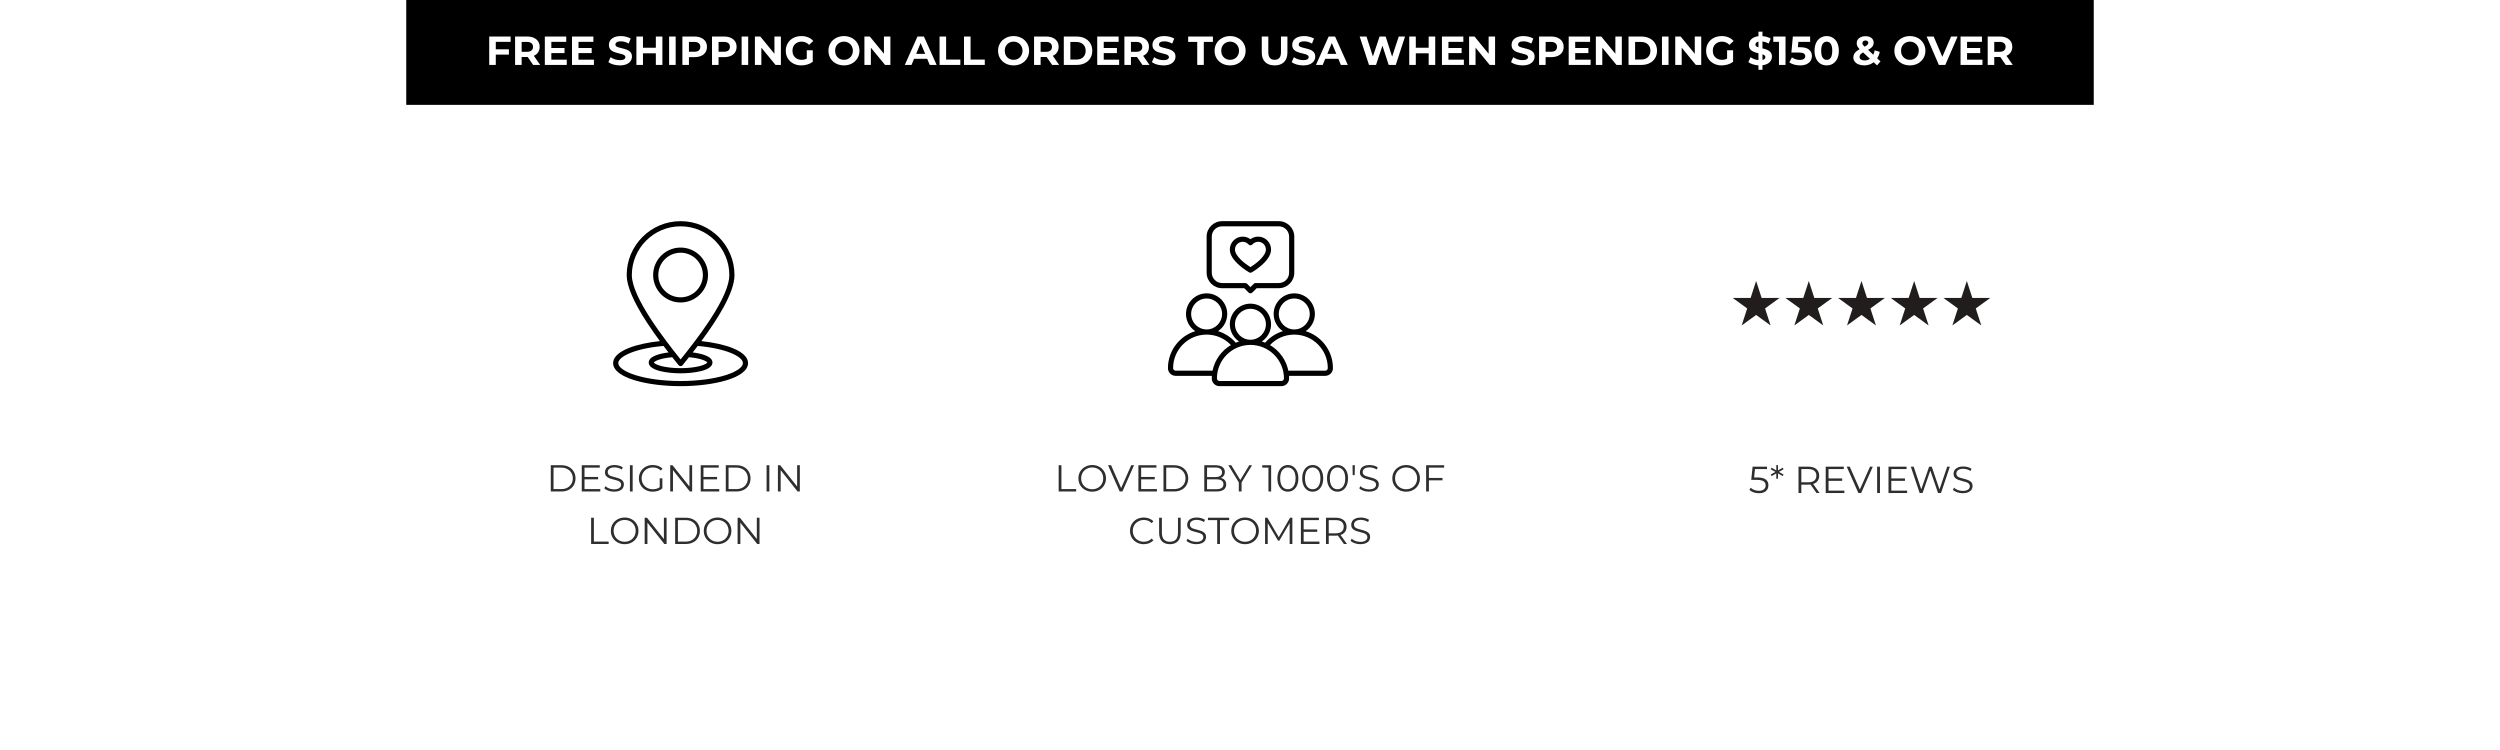 <svg version="1.0" preserveAspectRatio="xMidYMid meet" height="300" viewBox="0 0 750 225" zoomAndPan="magnify" width="1000" xmlns:xlink="http://www.w3.org/1999/xlink" xmlns="http://www.w3.org/2000/svg"><defs><g></g><clipPath id="90dfbb40a2"><path clip-rule="nonzero" d="M 121.875 0 L 628.125 0 L 628.125 31.457 L 121.875 31.457 Z M 121.875 0"></path></clipPath><clipPath id="be8eb57a65"><path clip-rule="nonzero" d="M 361 66.348 L 389 66.348 L 389 89 L 361 89 Z M 361 66.348"></path></clipPath><clipPath id="9b39bd174c"><path clip-rule="nonzero" d="M 350.383 88 L 399.883 88 L 399.883 115.848 L 350.383 115.848 Z M 350.383 88"></path></clipPath><clipPath id="26da3221d8"><path clip-rule="nonzero" d="M 183.922 66.348 L 224.422 66.348 L 224.422 115.848 L 183.922 115.848 Z M 183.922 66.348"></path></clipPath><clipPath id="79469e7fe6"><path clip-rule="nonzero" d="M 535.578 84.289 L 549.793 84.289 L 549.793 97.633 L 535.578 97.633 Z M 535.578 84.289"></path></clipPath><clipPath id="6ac2015a59"><path clip-rule="nonzero" d="M 551.336 84.289 L 565.551 84.289 L 565.551 97.633 L 551.336 97.633 Z M 551.336 84.289"></path></clipPath><clipPath id="ecf9c731e6"><path clip-rule="nonzero" d="M 567.094 84.289 L 581.309 84.289 L 581.309 97.633 L 567.094 97.633 Z M 567.094 84.289"></path></clipPath><clipPath id="d4522a88fe"><path clip-rule="nonzero" d="M 583.008 84.289 L 597.062 84.289 L 597.062 97.633 L 583.008 97.633 Z M 583.008 84.289"></path></clipPath><clipPath id="d082d7ade2"><path clip-rule="nonzero" d="M 519.82 84.289 L 533.879 84.289 L 533.879 97.633 L 519.82 97.633 Z M 519.82 84.289"></path></clipPath></defs><rect fill-opacity="1" height="270" y="-22.5" fill="#ffffff" width="900" x="-75"></rect><rect fill-opacity="1" height="270" y="-22.5" fill="#ffffff" width="900" x="-75"></rect><g clip-path="url(#90dfbb40a2)"><path fill-rule="nonzero" fill-opacity="1" d="M 121.875 0 L 628.129 0 L 628.129 31.457 L 121.875 31.457 Z M 121.875 0" fill="#000000"></path></g><g clip-path="url(#be8eb57a65)"><path fill-rule="nonzero" fill-opacity="1" d="M 366.625 86.457 L 373.27 86.457 L 374.59 87.777 C 374.738 87.93 374.938 88.004 375.137 88.004 C 375.332 88.004 375.531 87.93 375.684 87.777 L 377.004 86.457 L 383.645 86.457 C 386.203 86.457 388.285 84.375 388.285 81.816 L 388.285 70.988 C 388.285 68.43 386.203 66.348 383.645 66.348 L 366.629 66.348 C 364.07 66.348 361.988 68.43 361.988 70.988 L 361.988 81.816 C 361.988 84.375 364.07 86.457 366.629 86.457 Z M 363.531 70.988 C 363.531 69.281 364.922 67.895 366.625 67.895 L 383.641 67.895 C 385.348 67.895 386.734 69.281 386.734 70.988 L 386.734 81.816 C 386.734 83.523 385.348 84.91 383.641 84.91 L 376.68 84.91 C 376.477 84.91 376.277 84.992 376.133 85.137 L 375.133 86.137 L 374.137 85.137 C 373.988 84.992 373.793 84.91 373.586 84.91 L 366.625 84.91 C 364.922 84.91 363.531 83.523 363.531 81.816 Z M 363.531 70.988" fill="#000000"></path></g><path fill-rule="nonzero" fill-opacity="1" d="M 371.926 79.695 C 373.316 80.891 374.691 81.68 374.75 81.715 C 374.871 81.781 375.004 81.816 375.133 81.816 C 375.266 81.816 375.398 81.781 375.52 81.715 C 375.578 81.68 376.953 80.891 378.344 79.695 C 380.32 78.004 381.32 76.375 381.32 74.855 C 381.32 72.723 379.586 70.988 377.453 70.988 C 376.613 70.988 375.797 71.266 375.133 71.762 C 374.469 71.266 373.656 70.988 372.812 70.988 C 370.68 70.988 368.945 72.723 368.945 74.855 C 368.945 76.375 369.949 78.004 371.926 79.695 Z M 372.812 72.535 C 373.48 72.535 374.113 72.824 374.555 73.324 C 374.703 73.488 374.914 73.586 375.133 73.586 C 375.355 73.586 375.566 73.488 375.715 73.324 C 376.156 72.824 376.789 72.535 377.453 72.535 C 378.734 72.535 379.773 73.578 379.773 74.855 C 379.773 76.844 376.715 79.156 375.133 80.141 C 373.555 79.16 370.492 76.848 370.492 74.855 C 370.492 73.578 371.535 72.535 372.812 72.535 Z M 372.812 72.535" fill="#000000"></path><g clip-path="url(#9b39bd174c)"><path fill-rule="nonzero" fill-opacity="1" d="M 391.699 99.348 C 393.367 98.238 394.469 96.34 394.469 94.191 C 394.469 90.781 391.695 88.004 388.281 88.004 C 384.871 88.004 382.094 90.781 382.094 94.191 C 382.094 96.34 383.195 98.234 384.863 99.344 C 382.824 99.969 380.984 101.152 379.547 102.801 C 379.223 102.664 378.891 102.543 378.551 102.441 C 380.219 101.332 381.32 99.434 381.32 97.285 C 381.32 93.875 378.547 91.098 375.133 91.098 C 371.723 91.098 368.945 93.875 368.945 97.285 C 368.945 99.434 370.051 101.332 371.719 102.441 C 371.379 102.543 371.047 102.664 370.723 102.801 C 369.285 101.152 367.449 99.969 365.406 99.344 C 367.074 98.234 368.172 96.34 368.172 94.191 C 368.172 90.781 365.398 88.004 361.984 88.004 C 358.574 88.004 355.797 90.781 355.797 94.191 C 355.797 96.34 356.902 98.238 358.57 99.348 C 353.836 100.809 350.383 105.227 350.383 110.434 C 350.383 111.711 351.426 112.754 352.703 112.754 L 363.559 112.754 C 363.543 113.012 363.531 113.266 363.531 113.527 C 363.531 114.805 364.574 115.848 365.852 115.848 L 384.414 115.848 C 385.695 115.848 386.734 114.805 386.734 113.527 C 386.734 113.266 386.727 113.012 386.711 112.754 L 397.562 112.754 C 398.844 112.754 399.883 111.711 399.883 110.434 C 399.883 105.227 396.434 100.809 391.699 99.348 Z M 383.641 94.191 C 383.641 91.633 385.723 89.551 388.281 89.551 C 390.844 89.551 392.922 91.633 392.922 94.191 C 392.922 96.75 390.844 98.832 388.281 98.832 C 385.723 98.832 383.641 96.75 383.641 94.191 Z M 370.492 97.285 C 370.492 94.727 372.574 92.645 375.133 92.645 C 377.695 92.645 379.773 94.727 379.773 97.285 C 379.773 99.844 377.695 101.926 375.133 101.926 C 372.574 101.926 370.492 99.844 370.492 97.285 Z M 357.344 94.191 C 357.344 91.633 359.426 89.551 361.984 89.551 C 364.547 89.551 366.625 91.633 366.625 94.191 C 366.625 96.75 364.547 98.832 361.984 98.832 C 359.426 98.832 357.344 96.75 357.344 94.191 Z M 352.703 111.207 C 352.277 111.207 351.93 110.859 351.93 110.434 C 351.93 104.891 356.441 100.379 361.984 100.379 C 364.773 100.379 367.387 101.512 369.281 103.516 C 366.484 105.156 364.434 107.934 363.766 111.207 Z M 384.414 114.301 L 365.852 114.301 C 365.426 114.301 365.078 113.953 365.078 113.527 C 365.078 107.984 369.59 103.473 375.133 103.473 C 380.68 103.473 385.188 107.984 385.188 113.527 C 385.188 113.953 384.844 114.301 384.414 114.301 Z M 397.562 111.207 L 386.504 111.207 C 385.836 107.934 383.785 105.156 380.988 103.516 C 382.883 101.512 385.492 100.379 388.285 100.379 C 393.828 100.379 398.34 104.891 398.34 110.434 C 398.34 110.859 397.992 111.207 397.566 111.207 Z M 397.562 111.207" fill="#000000"></path></g><g clip-path="url(#26da3221d8)"><path fill-rule="nonzero" fill-opacity="1" d="M 219.75 104.41 C 217.332 103.445 214.051 102.719 210.402 102.332 C 215.121 95.961 220.348 87.84 220.348 82.527 C 220.348 73.605 213.094 66.348 204.176 66.348 C 195.258 66.348 188.004 73.605 188.004 82.527 C 188.004 85.801 190.062 90.605 194.117 96.812 C 195.363 98.715 196.688 100.59 197.973 102.332 C 194.316 102.715 191.031 103.441 188.609 104.406 C 184.746 105.949 183.938 107.719 183.938 108.93 C 183.938 113.426 194.363 115.848 204.176 115.848 C 213.988 115.848 224.418 113.426 224.418 108.934 C 224.418 107.719 223.605 105.953 219.75 104.41 Z M 189.551 82.527 C 189.551 74.461 196.113 67.895 204.176 67.895 C 212.242 67.895 218.801 74.461 218.801 82.527 C 218.801 85.527 216.859 90.023 213.023 95.895 C 209.98 100.547 206.453 104.996 204.176 107.832 C 199.641 102.164 189.551 89.277 189.551 82.527 Z M 203.574 109.555 C 203.719 109.738 203.941 109.844 204.176 109.844 C 204.41 109.844 204.633 109.738 204.781 109.555 L 205.008 109.27 C 205.504 108.652 206.07 107.945 206.688 107.168 C 210.527 107.496 212.066 108.434 212.191 108.754 C 212.129 108.906 211.617 109.383 209.961 109.816 C 208.395 110.223 206.34 110.449 204.176 110.449 C 202.016 110.449 199.961 110.223 198.391 109.816 C 196.738 109.383 196.227 108.906 196.16 108.754 C 196.285 108.434 197.828 107.492 201.672 107.168 C 202.395 108.082 203.043 108.891 203.574 109.555 Z M 217.711 112.539 C 214.105 113.676 209.301 114.301 204.176 114.301 C 199.055 114.301 194.246 113.676 190.645 112.539 C 187.414 111.52 185.484 110.168 185.484 108.934 C 185.484 106.961 190.551 104.52 199.055 103.781 C 199.57 104.461 200.07 105.113 200.551 105.73 C 198.223 106.023 194.613 106.789 194.613 108.754 C 194.613 111.312 200.625 111.996 204.176 111.996 C 207.73 111.996 213.742 111.312 213.742 108.754 C 213.742 106.793 210.137 106.023 207.812 105.734 C 208.297 105.113 208.801 104.461 209.316 103.781 C 217.809 104.523 222.871 106.961 222.871 108.93 C 222.871 110.168 220.941 111.52 217.711 112.539 Z M 212.41 82.508 C 212.41 77.969 208.715 74.27 204.176 74.27 C 199.637 74.27 195.941 77.969 195.941 82.508 C 195.941 87.051 199.637 90.746 204.176 90.746 C 208.715 90.746 212.41 87.051 212.41 82.508 Z M 204.176 89.199 C 200.488 89.199 197.488 86.199 197.488 82.508 C 197.488 78.82 200.488 75.816 204.176 75.816 C 207.863 75.816 210.863 78.82 210.863 82.508 C 210.863 86.199 207.863 89.199 204.176 89.199 Z M 204.176 89.199" fill="#000000"></path></g><g fill-opacity="1" fill="#2e2e2e"><g transform="translate(163.952, 147.444)"><g><path d="M 1.281 -7.875 L 4.484 -7.875 C 5.316 -7.875 6.051 -7.707 6.688 -7.375 C 7.332 -7.039 7.828 -6.57 8.172 -5.969 C 8.523 -5.375 8.703 -4.695 8.703 -3.938 C 8.703 -3.176 8.523 -2.492 8.172 -1.891 C 7.828 -1.297 7.332 -0.832 6.688 -0.5 C 6.051 -0.164 5.316 0 4.484 0 L 1.281 0 Z M 4.438 -0.719 C 5.133 -0.719 5.738 -0.852 6.25 -1.125 C 6.77 -1.406 7.172 -1.785 7.453 -2.266 C 7.742 -2.754 7.891 -3.312 7.891 -3.938 C 7.891 -4.562 7.742 -5.113 7.453 -5.594 C 7.172 -6.082 6.77 -6.461 6.25 -6.734 C 5.738 -7.016 5.133 -7.156 4.438 -7.156 L 2.109 -7.156 L 2.109 -0.719 Z M 4.438 -0.719"></path></g></g></g><g fill-opacity="1" fill="#2e2e2e"><g transform="translate(173.245, 147.444)"><g><path d="M 6.844 -0.719 L 6.844 0 L 1.281 0 L 1.281 -7.875 L 6.688 -7.875 L 6.688 -7.156 L 2.109 -7.156 L 2.109 -4.359 L 6.188 -4.359 L 6.188 -3.641 L 2.109 -3.641 L 2.109 -0.719 Z M 6.844 -0.719"></path></g></g></g><g fill-opacity="1" fill="#2e2e2e"><g transform="translate(180.771, 147.444)"><g><path d="M 3.453 0.062 C 2.867 0.062 2.305 -0.031 1.766 -0.219 C 1.234 -0.406 0.82 -0.648 0.531 -0.953 L 0.859 -1.594 C 1.141 -1.312 1.516 -1.082 1.984 -0.906 C 2.461 -0.727 2.953 -0.641 3.453 -0.641 C 4.16 -0.641 4.688 -0.77 5.031 -1.031 C 5.383 -1.289 5.562 -1.625 5.562 -2.031 C 5.562 -2.352 5.469 -2.609 5.281 -2.797 C 5.094 -2.984 4.859 -3.125 4.578 -3.219 C 4.297 -3.32 3.91 -3.438 3.422 -3.562 C 2.828 -3.707 2.352 -3.848 2 -3.984 C 1.645 -4.129 1.344 -4.344 1.094 -4.625 C 0.844 -4.906 0.719 -5.289 0.719 -5.781 C 0.719 -6.176 0.82 -6.535 1.031 -6.859 C 1.238 -7.191 1.562 -7.453 2 -7.641 C 2.438 -7.836 2.977 -7.938 3.625 -7.938 C 4.07 -7.938 4.508 -7.875 4.938 -7.75 C 5.375 -7.633 5.75 -7.469 6.062 -7.25 L 5.781 -6.578 C 5.445 -6.797 5.094 -6.957 4.719 -7.062 C 4.344 -7.176 3.977 -7.234 3.625 -7.234 C 2.938 -7.234 2.414 -7.098 2.062 -6.828 C 1.719 -6.566 1.547 -6.227 1.547 -5.812 C 1.547 -5.488 1.641 -5.234 1.828 -5.047 C 2.016 -4.859 2.254 -4.711 2.547 -4.609 C 2.836 -4.504 3.227 -4.395 3.719 -4.281 C 4.289 -4.133 4.754 -3.988 5.109 -3.844 C 5.461 -3.707 5.766 -3.5 6.016 -3.219 C 6.266 -2.938 6.391 -2.555 6.391 -2.078 C 6.391 -1.68 6.281 -1.316 6.062 -0.984 C 5.852 -0.66 5.523 -0.406 5.078 -0.219 C 4.641 -0.031 4.098 0.062 3.453 0.062 Z M 3.453 0.062"></path></g></g></g><g fill-opacity="1" fill="#2e2e2e"><g transform="translate(187.69, 147.444)"><g><path d="M 1.281 -7.875 L 2.109 -7.875 L 2.109 0 L 1.281 0 Z M 1.281 -7.875"></path></g></g></g><g fill-opacity="1" fill="#2e2e2e"><g transform="translate(191.087, 147.444)"><g><path d="M 6.828 -3.938 L 7.625 -3.938 L 7.625 -0.938 C 7.258 -0.613 6.82 -0.363 6.312 -0.188 C 5.812 -0.02 5.285 0.062 4.734 0.062 C 3.953 0.062 3.242 -0.109 2.609 -0.453 C 1.984 -0.797 1.488 -1.27 1.125 -1.875 C 0.758 -2.488 0.578 -3.176 0.578 -3.938 C 0.578 -4.695 0.758 -5.379 1.125 -5.984 C 1.488 -6.598 1.984 -7.078 2.609 -7.422 C 3.242 -7.766 3.957 -7.938 4.75 -7.938 C 5.344 -7.938 5.891 -7.844 6.391 -7.656 C 6.898 -7.469 7.328 -7.188 7.672 -6.812 L 7.156 -6.281 C 6.531 -6.895 5.738 -7.203 4.781 -7.203 C 4.145 -7.203 3.566 -7.062 3.047 -6.781 C 2.535 -6.5 2.133 -6.109 1.844 -5.609 C 1.551 -5.109 1.406 -4.551 1.406 -3.938 C 1.406 -3.32 1.551 -2.766 1.844 -2.266 C 2.133 -1.773 2.535 -1.383 3.047 -1.094 C 3.555 -0.812 4.129 -0.672 4.766 -0.672 C 5.578 -0.672 6.266 -0.875 6.828 -1.281 Z M 6.828 -3.938"></path></g></g></g><g fill-opacity="1" fill="#2e2e2e"><g transform="translate(199.783, 147.444)"><g><path d="M 7.859 -7.875 L 7.859 0 L 7.172 0 L 2.109 -6.391 L 2.109 0 L 1.281 0 L 1.281 -7.875 L 1.969 -7.875 L 7.047 -1.484 L 7.047 -7.875 Z M 7.859 -7.875"></path></g></g></g><g fill-opacity="1" fill="#2e2e2e"><g transform="translate(208.93, 147.444)"><g><path d="M 6.844 -0.719 L 6.844 0 L 1.281 0 L 1.281 -7.875 L 6.688 -7.875 L 6.688 -7.156 L 2.109 -7.156 L 2.109 -4.359 L 6.188 -4.359 L 6.188 -3.641 L 2.109 -3.641 L 2.109 -0.719 Z M 6.844 -0.719"></path></g></g></g><g fill-opacity="1" fill="#2e2e2e"><g transform="translate(216.456, 147.444)"><g><path d="M 1.281 -7.875 L 4.484 -7.875 C 5.316 -7.875 6.051 -7.707 6.688 -7.375 C 7.332 -7.039 7.828 -6.57 8.172 -5.969 C 8.523 -5.375 8.703 -4.695 8.703 -3.938 C 8.703 -3.176 8.523 -2.492 8.172 -1.891 C 7.828 -1.297 7.332 -0.832 6.688 -0.5 C 6.051 -0.164 5.316 0 4.484 0 L 1.281 0 Z M 4.438 -0.719 C 5.133 -0.719 5.738 -0.852 6.25 -1.125 C 6.77 -1.406 7.172 -1.785 7.453 -2.266 C 7.742 -2.754 7.891 -3.312 7.891 -3.938 C 7.891 -4.562 7.742 -5.113 7.453 -5.594 C 7.172 -6.082 6.77 -6.461 6.25 -6.734 C 5.738 -7.016 5.133 -7.156 4.438 -7.156 L 2.109 -7.156 L 2.109 -0.719 Z M 4.438 -0.719"></path></g></g></g><g fill-opacity="1" fill="#2e2e2e"><g transform="translate(225.748, 147.444)"><g></g></g></g><g fill-opacity="1" fill="#2e2e2e"><g transform="translate(228.696, 147.444)"><g><path d="M 1.281 -7.875 L 2.109 -7.875 L 2.109 0 L 1.281 0 Z M 1.281 -7.875"></path></g></g></g><g fill-opacity="1" fill="#2e2e2e"><g transform="translate(232.093, 147.444)"><g><path d="M 7.859 -7.875 L 7.859 0 L 7.172 0 L 2.109 -6.391 L 2.109 0 L 1.281 0 L 1.281 -7.875 L 1.969 -7.875 L 7.047 -1.484 L 7.047 -7.875 Z M 7.859 -7.875"></path></g></g></g><g fill-opacity="1" fill="#2e2e2e"><g transform="translate(241.243, 147.444)"><g></g></g></g><g fill-opacity="1" fill="#2e2e2e"><g transform="translate(176.055, 163.194)"><g><path d="M 1.281 -7.875 L 2.109 -7.875 L 2.109 -0.719 L 6.531 -0.719 L 6.531 0 L 1.281 0 Z M 1.281 -7.875"></path></g></g></g><g fill-opacity="1" fill="#2e2e2e"><g transform="translate(182.681, 163.194)"><g><path d="M 4.719 0.062 C 3.945 0.062 3.242 -0.109 2.609 -0.453 C 1.973 -0.805 1.473 -1.285 1.109 -1.891 C 0.754 -2.492 0.578 -3.176 0.578 -3.938 C 0.578 -4.695 0.754 -5.379 1.109 -5.984 C 1.473 -6.586 1.973 -7.062 2.609 -7.406 C 3.242 -7.758 3.945 -7.938 4.719 -7.938 C 5.5 -7.938 6.203 -7.766 6.828 -7.422 C 7.461 -7.078 7.957 -6.598 8.312 -5.984 C 8.676 -5.379 8.859 -4.695 8.859 -3.938 C 8.859 -3.176 8.676 -2.488 8.312 -1.875 C 7.957 -1.27 7.461 -0.797 6.828 -0.453 C 6.203 -0.109 5.5 0.062 4.719 0.062 Z M 4.719 -0.672 C 5.344 -0.672 5.906 -0.812 6.406 -1.094 C 6.914 -1.375 7.312 -1.766 7.594 -2.266 C 7.875 -2.766 8.016 -3.32 8.016 -3.938 C 8.016 -4.551 7.875 -5.109 7.594 -5.609 C 7.312 -6.109 6.914 -6.5 6.406 -6.781 C 5.906 -7.062 5.344 -7.203 4.719 -7.203 C 4.102 -7.203 3.539 -7.062 3.031 -6.781 C 2.52 -6.5 2.117 -6.109 1.828 -5.609 C 1.547 -5.109 1.406 -4.551 1.406 -3.938 C 1.406 -3.32 1.547 -2.766 1.828 -2.266 C 2.117 -1.766 2.52 -1.375 3.031 -1.094 C 3.539 -0.812 4.102 -0.672 4.719 -0.672 Z M 4.719 -0.672"></path></g></g></g><g fill-opacity="1" fill="#2e2e2e"><g transform="translate(192.12, 163.194)"><g><path d="M 7.859 -7.875 L 7.859 0 L 7.172 0 L 2.109 -6.391 L 2.109 0 L 1.281 0 L 1.281 -7.875 L 1.969 -7.875 L 7.047 -1.484 L 7.047 -7.875 Z M 7.859 -7.875"></path></g></g></g><g fill-opacity="1" fill="#2e2e2e"><g transform="translate(201.266, 163.194)"><g><path d="M 1.281 -7.875 L 4.484 -7.875 C 5.316 -7.875 6.051 -7.707 6.688 -7.375 C 7.332 -7.039 7.828 -6.57 8.172 -5.969 C 8.523 -5.375 8.703 -4.695 8.703 -3.938 C 8.703 -3.176 8.523 -2.492 8.172 -1.891 C 7.828 -1.297 7.332 -0.832 6.688 -0.5 C 6.051 -0.164 5.316 0 4.484 0 L 1.281 0 Z M 4.438 -0.719 C 5.133 -0.719 5.738 -0.852 6.25 -1.125 C 6.77 -1.406 7.172 -1.785 7.453 -2.266 C 7.742 -2.754 7.891 -3.312 7.891 -3.938 C 7.891 -4.562 7.742 -5.113 7.453 -5.594 C 7.172 -6.082 6.77 -6.461 6.25 -6.734 C 5.738 -7.016 5.133 -7.156 4.438 -7.156 L 2.109 -7.156 L 2.109 -0.719 Z M 4.438 -0.719"></path></g></g></g><g fill-opacity="1" fill="#2e2e2e"><g transform="translate(210.558, 163.194)"><g><path d="M 4.719 0.062 C 3.945 0.062 3.242 -0.109 2.609 -0.453 C 1.973 -0.805 1.473 -1.285 1.109 -1.891 C 0.754 -2.492 0.578 -3.176 0.578 -3.938 C 0.578 -4.695 0.754 -5.379 1.109 -5.984 C 1.473 -6.586 1.973 -7.062 2.609 -7.406 C 3.242 -7.758 3.945 -7.938 4.719 -7.938 C 5.5 -7.938 6.203 -7.766 6.828 -7.422 C 7.461 -7.078 7.957 -6.598 8.312 -5.984 C 8.676 -5.379 8.859 -4.695 8.859 -3.938 C 8.859 -3.176 8.676 -2.488 8.312 -1.875 C 7.957 -1.27 7.461 -0.797 6.828 -0.453 C 6.203 -0.109 5.5 0.062 4.719 0.062 Z M 4.719 -0.672 C 5.344 -0.672 5.906 -0.812 6.406 -1.094 C 6.914 -1.375 7.312 -1.766 7.594 -2.266 C 7.875 -2.766 8.016 -3.32 8.016 -3.938 C 8.016 -4.551 7.875 -5.109 7.594 -5.609 C 7.312 -6.109 6.914 -6.5 6.406 -6.781 C 5.906 -7.062 5.344 -7.203 4.719 -7.203 C 4.102 -7.203 3.539 -7.062 3.031 -6.781 C 2.52 -6.5 2.117 -6.109 1.828 -5.609 C 1.547 -5.109 1.406 -4.551 1.406 -3.938 C 1.406 -3.32 1.547 -2.766 1.828 -2.266 C 2.117 -1.766 2.52 -1.375 3.031 -1.094 C 3.539 -0.812 4.102 -0.672 4.719 -0.672 Z M 4.719 -0.672"></path></g></g></g><g fill-opacity="1" fill="#2e2e2e"><g transform="translate(219.997, 163.194)"><g><path d="M 7.859 -7.875 L 7.859 0 L 7.172 0 L 2.109 -6.391 L 2.109 0 L 1.281 0 L 1.281 -7.875 L 1.969 -7.875 L 7.047 -1.484 L 7.047 -7.875 Z M 7.859 -7.875"></path></g></g></g><g fill-opacity="1" fill="#2e2e2e"><g transform="translate(229.145, 163.194)"><g></g></g></g><g fill-opacity="1" fill="#2e2e2e"><g transform="translate(316.319, 147.444)"><g><path d="M 1.281 -7.875 L 2.109 -7.875 L 2.109 -0.719 L 6.531 -0.719 L 6.531 0 L 1.281 0 Z M 1.281 -7.875"></path></g></g></g><g fill-opacity="1" fill="#2e2e2e"><g transform="translate(322.945, 147.444)"><g><path d="M 4.719 0.062 C 3.945 0.062 3.242 -0.109 2.609 -0.453 C 1.973 -0.805 1.473 -1.285 1.109 -1.891 C 0.754 -2.492 0.578 -3.176 0.578 -3.938 C 0.578 -4.695 0.754 -5.379 1.109 -5.984 C 1.473 -6.586 1.973 -7.062 2.609 -7.406 C 3.242 -7.758 3.945 -7.938 4.719 -7.938 C 5.5 -7.938 6.203 -7.766 6.828 -7.422 C 7.461 -7.078 7.957 -6.598 8.312 -5.984 C 8.676 -5.379 8.859 -4.695 8.859 -3.938 C 8.859 -3.176 8.676 -2.488 8.312 -1.875 C 7.957 -1.27 7.461 -0.797 6.828 -0.453 C 6.203 -0.109 5.5 0.062 4.719 0.062 Z M 4.719 -0.672 C 5.344 -0.672 5.906 -0.812 6.406 -1.094 C 6.914 -1.375 7.312 -1.766 7.594 -2.266 C 7.875 -2.766 8.016 -3.32 8.016 -3.938 C 8.016 -4.551 7.875 -5.109 7.594 -5.609 C 7.312 -6.109 6.914 -6.5 6.406 -6.781 C 5.906 -7.062 5.344 -7.203 4.719 -7.203 C 4.102 -7.203 3.539 -7.062 3.031 -6.781 C 2.52 -6.5 2.117 -6.109 1.828 -5.609 C 1.547 -5.109 1.406 -4.551 1.406 -3.938 C 1.406 -3.32 1.547 -2.766 1.828 -2.266 C 2.117 -1.766 2.52 -1.375 3.031 -1.094 C 3.539 -0.812 4.102 -0.672 4.719 -0.672 Z M 4.719 -0.672"></path></g></g></g><g fill-opacity="1" fill="#2e2e2e"><g transform="translate(332.384, 147.444)"><g><path d="M 7.828 -7.875 L 4.344 0 L 3.516 0 L 0.031 -7.875 L 0.938 -7.875 L 3.953 -1.031 L 6.984 -7.875 Z M 7.828 -7.875"></path></g></g></g><g fill-opacity="1" fill="#2e2e2e"><g transform="translate(340.237, 147.444)"><g><path d="M 6.844 -0.719 L 6.844 0 L 1.281 0 L 1.281 -7.875 L 6.688 -7.875 L 6.688 -7.156 L 2.109 -7.156 L 2.109 -4.359 L 6.188 -4.359 L 6.188 -3.641 L 2.109 -3.641 L 2.109 -0.719 Z M 6.844 -0.719"></path></g></g></g><g fill-opacity="1" fill="#2e2e2e"><g transform="translate(347.763, 147.444)"><g><path d="M 1.281 -7.875 L 4.484 -7.875 C 5.316 -7.875 6.051 -7.707 6.688 -7.375 C 7.332 -7.039 7.828 -6.57 8.172 -5.969 C 8.523 -5.375 8.703 -4.695 8.703 -3.938 C 8.703 -3.176 8.523 -2.492 8.172 -1.891 C 7.828 -1.297 7.332 -0.832 6.688 -0.5 C 6.051 -0.164 5.316 0 4.484 0 L 1.281 0 Z M 4.438 -0.719 C 5.133 -0.719 5.738 -0.852 6.25 -1.125 C 6.77 -1.406 7.172 -1.785 7.453 -2.266 C 7.742 -2.754 7.891 -3.312 7.891 -3.938 C 7.891 -4.562 7.742 -5.113 7.453 -5.594 C 7.172 -6.082 6.77 -6.461 6.25 -6.734 C 5.738 -7.016 5.133 -7.156 4.438 -7.156 L 2.109 -7.156 L 2.109 -0.719 Z M 4.438 -0.719"></path></g></g></g><g fill-opacity="1" fill="#2e2e2e"><g transform="translate(357.055, 147.444)"><g></g></g></g><g fill-opacity="1" fill="#2e2e2e"><g transform="translate(360.003, 147.444)"><g><path d="M 6.25 -4.062 C 6.758 -3.945 7.156 -3.723 7.438 -3.391 C 7.719 -3.055 7.859 -2.629 7.859 -2.109 C 7.859 -1.43 7.609 -0.91 7.109 -0.547 C 6.617 -0.18 5.883 0 4.906 0 L 1.281 0 L 1.281 -7.875 L 4.688 -7.875 C 5.562 -7.875 6.238 -7.695 6.719 -7.344 C 7.207 -6.988 7.453 -6.488 7.453 -5.844 C 7.453 -5.414 7.344 -5.047 7.125 -4.734 C 6.914 -4.43 6.625 -4.207 6.25 -4.062 Z M 2.109 -7.188 L 2.109 -4.328 L 4.625 -4.328 C 5.258 -4.328 5.75 -4.445 6.094 -4.688 C 6.438 -4.938 6.609 -5.297 6.609 -5.766 C 6.609 -6.223 6.438 -6.57 6.094 -6.812 C 5.75 -7.062 5.258 -7.188 4.625 -7.188 Z M 4.891 -0.688 C 5.598 -0.688 6.129 -0.805 6.484 -1.047 C 6.848 -1.285 7.031 -1.66 7.031 -2.172 C 7.031 -3.148 6.316 -3.641 4.891 -3.641 L 2.109 -3.641 L 2.109 -0.688 Z M 4.891 -0.688"></path></g></g></g><g fill-opacity="1" fill="#2e2e2e"><g transform="translate(368.485, 147.444)"><g><path d="M 3.984 -2.719 L 3.984 0 L 3.156 0 L 3.156 -2.719 L 0.016 -7.875 L 0.906 -7.875 L 3.594 -3.453 L 6.297 -7.875 L 7.125 -7.875 Z M 3.984 -2.719"></path></g></g></g><g fill-opacity="1" fill="#2e2e2e"><g transform="translate(375.629, 147.444)"><g></g></g></g><g fill-opacity="1" fill="#2e2e2e"><g transform="translate(378.577, 147.444)"><g><path d="M 2.766 -7.875 L 2.766 0 L 1.953 0 L 1.953 -7.156 L 0.094 -7.156 L 0.094 -7.875 Z M 2.766 -7.875"></path></g></g></g><g fill-opacity="1" fill="#2e2e2e"><g transform="translate(382.638, 147.444)"><g><path d="M 3.719 0.062 C 3.113 0.062 2.57 -0.098 2.094 -0.422 C 1.625 -0.742 1.254 -1.207 0.984 -1.812 C 0.711 -2.414 0.578 -3.125 0.578 -3.938 C 0.578 -4.75 0.711 -5.457 0.984 -6.062 C 1.254 -6.664 1.625 -7.129 2.094 -7.453 C 2.57 -7.773 3.113 -7.938 3.719 -7.938 C 4.332 -7.938 4.875 -7.773 5.344 -7.453 C 5.82 -7.129 6.195 -6.664 6.469 -6.062 C 6.738 -5.457 6.875 -4.75 6.875 -3.938 C 6.875 -3.125 6.738 -2.414 6.469 -1.812 C 6.195 -1.207 5.82 -0.742 5.344 -0.422 C 4.875 -0.098 4.332 0.062 3.719 0.062 Z M 3.719 -0.672 C 4.176 -0.672 4.578 -0.797 4.922 -1.047 C 5.273 -1.305 5.551 -1.68 5.75 -2.172 C 5.945 -2.66 6.047 -3.25 6.047 -3.938 C 6.047 -4.625 5.945 -5.211 5.75 -5.703 C 5.551 -6.191 5.273 -6.562 4.922 -6.812 C 4.578 -7.07 4.176 -7.203 3.719 -7.203 C 3.258 -7.203 2.852 -7.07 2.5 -6.812 C 2.156 -6.562 1.883 -6.191 1.688 -5.703 C 1.5 -5.211 1.406 -4.625 1.406 -3.938 C 1.406 -3.25 1.5 -2.66 1.688 -2.172 C 1.883 -1.68 2.156 -1.305 2.5 -1.047 C 2.852 -0.797 3.258 -0.672 3.719 -0.672 Z M 3.719 -0.672"></path></g></g></g><g fill-opacity="1" fill="#2e2e2e"><g transform="translate(390.085, 147.444)"><g><path d="M 3.719 0.062 C 3.113 0.062 2.57 -0.098 2.094 -0.422 C 1.625 -0.742 1.254 -1.207 0.984 -1.812 C 0.711 -2.414 0.578 -3.125 0.578 -3.938 C 0.578 -4.75 0.711 -5.457 0.984 -6.062 C 1.254 -6.664 1.625 -7.129 2.094 -7.453 C 2.57 -7.773 3.113 -7.938 3.719 -7.938 C 4.332 -7.938 4.875 -7.773 5.344 -7.453 C 5.82 -7.129 6.195 -6.664 6.469 -6.062 C 6.738 -5.457 6.875 -4.75 6.875 -3.938 C 6.875 -3.125 6.738 -2.414 6.469 -1.812 C 6.195 -1.207 5.82 -0.742 5.344 -0.422 C 4.875 -0.098 4.332 0.062 3.719 0.062 Z M 3.719 -0.672 C 4.176 -0.672 4.578 -0.797 4.922 -1.047 C 5.273 -1.305 5.551 -1.68 5.75 -2.172 C 5.945 -2.66 6.047 -3.25 6.047 -3.938 C 6.047 -4.625 5.945 -5.211 5.75 -5.703 C 5.551 -6.191 5.273 -6.562 4.922 -6.812 C 4.578 -7.07 4.176 -7.203 3.719 -7.203 C 3.258 -7.203 2.852 -7.07 2.5 -6.812 C 2.156 -6.562 1.883 -6.191 1.688 -5.703 C 1.5 -5.211 1.406 -4.625 1.406 -3.938 C 1.406 -3.25 1.5 -2.66 1.688 -2.172 C 1.883 -1.68 2.156 -1.305 2.5 -1.047 C 2.852 -0.797 3.258 -0.672 3.719 -0.672 Z M 3.719 -0.672"></path></g></g></g><g fill-opacity="1" fill="#2e2e2e"><g transform="translate(397.533, 147.444)"><g><path d="M 3.719 0.062 C 3.113 0.062 2.57 -0.098 2.094 -0.422 C 1.625 -0.742 1.254 -1.207 0.984 -1.812 C 0.711 -2.414 0.578 -3.125 0.578 -3.938 C 0.578 -4.75 0.711 -5.457 0.984 -6.062 C 1.254 -6.664 1.625 -7.129 2.094 -7.453 C 2.57 -7.773 3.113 -7.938 3.719 -7.938 C 4.332 -7.938 4.875 -7.773 5.344 -7.453 C 5.82 -7.129 6.195 -6.664 6.469 -6.062 C 6.738 -5.457 6.875 -4.75 6.875 -3.938 C 6.875 -3.125 6.738 -2.414 6.469 -1.812 C 6.195 -1.207 5.82 -0.742 5.344 -0.422 C 4.875 -0.098 4.332 0.062 3.719 0.062 Z M 3.719 -0.672 C 4.176 -0.672 4.578 -0.797 4.922 -1.047 C 5.273 -1.305 5.551 -1.68 5.75 -2.172 C 5.945 -2.66 6.047 -3.25 6.047 -3.938 C 6.047 -4.625 5.945 -5.211 5.75 -5.703 C 5.551 -6.191 5.273 -6.562 4.922 -6.812 C 4.578 -7.07 4.176 -7.203 3.719 -7.203 C 3.258 -7.203 2.852 -7.07 2.5 -6.812 C 2.156 -6.562 1.883 -6.191 1.688 -5.703 C 1.5 -5.211 1.406 -4.625 1.406 -3.938 C 1.406 -3.25 1.5 -2.66 1.688 -2.172 C 1.883 -1.68 2.156 -1.305 2.5 -1.047 C 2.852 -0.797 3.258 -0.672 3.719 -0.672 Z M 3.719 -0.672"></path></g></g></g><g fill-opacity="1" fill="#2e2e2e"><g transform="translate(404.98, 147.444)"><g><path d="M 0.781 -7.875 L 1.484 -7.875 L 1.422 -4.906 L 0.828 -4.906 Z M 0.781 -7.875"></path></g></g></g><g fill-opacity="1" fill="#2e2e2e"><g transform="translate(407.253, 147.444)"><g><path d="M 3.453 0.062 C 2.867 0.062 2.305 -0.031 1.766 -0.219 C 1.234 -0.406 0.82 -0.648 0.531 -0.953 L 0.859 -1.594 C 1.141 -1.312 1.516 -1.082 1.984 -0.906 C 2.461 -0.727 2.953 -0.641 3.453 -0.641 C 4.16 -0.641 4.688 -0.77 5.031 -1.031 C 5.383 -1.289 5.562 -1.625 5.562 -2.031 C 5.562 -2.352 5.469 -2.609 5.281 -2.797 C 5.094 -2.984 4.859 -3.125 4.578 -3.219 C 4.297 -3.32 3.91 -3.438 3.422 -3.562 C 2.828 -3.707 2.352 -3.848 2 -3.984 C 1.645 -4.129 1.344 -4.344 1.094 -4.625 C 0.844 -4.906 0.719 -5.289 0.719 -5.781 C 0.719 -6.176 0.82 -6.535 1.031 -6.859 C 1.238 -7.191 1.562 -7.453 2 -7.641 C 2.438 -7.836 2.977 -7.938 3.625 -7.938 C 4.07 -7.938 4.508 -7.875 4.938 -7.75 C 5.375 -7.633 5.75 -7.469 6.062 -7.25 L 5.781 -6.578 C 5.445 -6.797 5.094 -6.957 4.719 -7.062 C 4.344 -7.176 3.977 -7.234 3.625 -7.234 C 2.938 -7.234 2.414 -7.098 2.062 -6.828 C 1.719 -6.566 1.547 -6.227 1.547 -5.812 C 1.547 -5.488 1.641 -5.234 1.828 -5.047 C 2.016 -4.859 2.254 -4.711 2.547 -4.609 C 2.836 -4.504 3.227 -4.395 3.719 -4.281 C 4.289 -4.133 4.754 -3.988 5.109 -3.844 C 5.461 -3.707 5.766 -3.5 6.016 -3.219 C 6.266 -2.938 6.391 -2.555 6.391 -2.078 C 6.391 -1.68 6.281 -1.316 6.062 -0.984 C 5.852 -0.66 5.523 -0.406 5.078 -0.219 C 4.641 -0.031 4.098 0.062 3.453 0.062 Z M 3.453 0.062"></path></g></g></g><g fill-opacity="1" fill="#2e2e2e"><g transform="translate(414.172, 147.444)"><g></g></g></g><g fill-opacity="1" fill="#2e2e2e"><g transform="translate(417.119, 147.444)"><g><path d="M 4.719 0.062 C 3.945 0.062 3.242 -0.109 2.609 -0.453 C 1.973 -0.805 1.473 -1.285 1.109 -1.891 C 0.754 -2.492 0.578 -3.176 0.578 -3.938 C 0.578 -4.695 0.754 -5.379 1.109 -5.984 C 1.473 -6.586 1.973 -7.062 2.609 -7.406 C 3.242 -7.758 3.945 -7.938 4.719 -7.938 C 5.5 -7.938 6.203 -7.766 6.828 -7.422 C 7.461 -7.078 7.957 -6.598 8.312 -5.984 C 8.676 -5.379 8.859 -4.695 8.859 -3.938 C 8.859 -3.176 8.676 -2.488 8.312 -1.875 C 7.957 -1.27 7.461 -0.797 6.828 -0.453 C 6.203 -0.109 5.5 0.062 4.719 0.062 Z M 4.719 -0.672 C 5.344 -0.672 5.906 -0.812 6.406 -1.094 C 6.914 -1.375 7.312 -1.766 7.594 -2.266 C 7.875 -2.766 8.016 -3.32 8.016 -3.938 C 8.016 -4.551 7.875 -5.109 7.594 -5.609 C 7.312 -6.109 6.914 -6.5 6.406 -6.781 C 5.906 -7.062 5.344 -7.203 4.719 -7.203 C 4.102 -7.203 3.539 -7.062 3.031 -6.781 C 2.52 -6.5 2.117 -6.109 1.828 -5.609 C 1.547 -5.109 1.406 -4.551 1.406 -3.938 C 1.406 -3.32 1.547 -2.766 1.828 -2.266 C 2.117 -1.766 2.52 -1.375 3.031 -1.094 C 3.539 -0.812 4.102 -0.672 4.719 -0.672 Z M 4.719 -0.672"></path></g></g></g><g fill-opacity="1" fill="#2e2e2e"><g transform="translate(426.558, 147.444)"><g><path d="M 2.109 -7.156 L 2.109 -4.062 L 6.188 -4.062 L 6.188 -3.344 L 2.109 -3.344 L 2.109 0 L 1.281 0 L 1.281 -7.875 L 6.688 -7.875 L 6.688 -7.156 Z M 2.109 -7.156"></path></g></g></g><g fill-opacity="1" fill="#2e2e2e"><g transform="translate(338.428, 163.194)"><g><path d="M 4.703 0.062 C 3.922 0.062 3.219 -0.109 2.594 -0.453 C 1.969 -0.797 1.473 -1.27 1.109 -1.875 C 0.754 -2.488 0.578 -3.176 0.578 -3.938 C 0.578 -4.695 0.754 -5.379 1.109 -5.984 C 1.473 -6.598 1.969 -7.078 2.594 -7.422 C 3.227 -7.766 3.938 -7.938 4.719 -7.938 C 5.301 -7.938 5.836 -7.836 6.328 -7.641 C 6.828 -7.453 7.25 -7.172 7.594 -6.797 L 7.062 -6.266 C 6.445 -6.891 5.672 -7.203 4.734 -7.203 C 4.109 -7.203 3.539 -7.055 3.031 -6.766 C 2.52 -6.484 2.117 -6.094 1.828 -5.594 C 1.547 -5.102 1.406 -4.551 1.406 -3.938 C 1.406 -3.32 1.547 -2.766 1.828 -2.266 C 2.117 -1.773 2.52 -1.383 3.031 -1.094 C 3.539 -0.812 4.109 -0.672 4.734 -0.672 C 5.68 -0.672 6.457 -0.988 7.062 -1.625 L 7.594 -1.094 C 7.25 -0.719 6.828 -0.43 6.328 -0.234 C 5.828 -0.035 5.285 0.062 4.703 0.062 Z M 4.703 0.062"></path></g></g></g><g fill-opacity="1" fill="#2e2e2e"><g transform="translate(346.517, 163.194)"><g><path d="M 4.453 0.062 C 3.43 0.062 2.633 -0.227 2.062 -0.812 C 1.5 -1.395 1.219 -2.242 1.219 -3.359 L 1.219 -7.875 L 2.047 -7.875 L 2.047 -3.391 C 2.047 -2.484 2.25 -1.801 2.656 -1.344 C 3.07 -0.895 3.672 -0.672 4.453 -0.672 C 5.242 -0.672 5.844 -0.895 6.25 -1.344 C 6.664 -1.801 6.875 -2.484 6.875 -3.391 L 6.875 -7.875 L 7.688 -7.875 L 7.688 -3.359 C 7.688 -2.242 7.398 -1.395 6.828 -0.812 C 6.266 -0.227 5.473 0.062 4.453 0.062 Z M 4.453 0.062"></path></g></g></g><g fill-opacity="1" fill="#2e2e2e"><g transform="translate(355.427, 163.194)"><g><path d="M 3.453 0.062 C 2.867 0.062 2.305 -0.031 1.766 -0.219 C 1.234 -0.406 0.82 -0.648 0.531 -0.953 L 0.859 -1.594 C 1.141 -1.312 1.516 -1.082 1.984 -0.906 C 2.461 -0.727 2.953 -0.641 3.453 -0.641 C 4.16 -0.641 4.688 -0.77 5.031 -1.031 C 5.383 -1.289 5.562 -1.625 5.562 -2.031 C 5.562 -2.352 5.469 -2.609 5.281 -2.797 C 5.094 -2.984 4.859 -3.125 4.578 -3.219 C 4.297 -3.32 3.91 -3.438 3.422 -3.562 C 2.828 -3.707 2.352 -3.848 2 -3.984 C 1.645 -4.129 1.344 -4.344 1.094 -4.625 C 0.844 -4.906 0.719 -5.289 0.719 -5.781 C 0.719 -6.176 0.82 -6.535 1.031 -6.859 C 1.238 -7.191 1.562 -7.453 2 -7.641 C 2.438 -7.836 2.977 -7.938 3.625 -7.938 C 4.07 -7.938 4.508 -7.875 4.938 -7.75 C 5.375 -7.633 5.75 -7.469 6.062 -7.25 L 5.781 -6.578 C 5.445 -6.797 5.094 -6.957 4.719 -7.062 C 4.344 -7.176 3.977 -7.234 3.625 -7.234 C 2.938 -7.234 2.414 -7.098 2.062 -6.828 C 1.719 -6.566 1.547 -6.227 1.547 -5.812 C 1.547 -5.488 1.641 -5.234 1.828 -5.047 C 2.016 -4.859 2.254 -4.711 2.547 -4.609 C 2.836 -4.504 3.227 -4.395 3.719 -4.281 C 4.289 -4.133 4.754 -3.988 5.109 -3.844 C 5.461 -3.707 5.766 -3.5 6.016 -3.219 C 6.266 -2.938 6.391 -2.555 6.391 -2.078 C 6.391 -1.68 6.281 -1.316 6.062 -0.984 C 5.852 -0.66 5.523 -0.406 5.078 -0.219 C 4.641 -0.031 4.098 0.062 3.453 0.062 Z M 3.453 0.062"></path></g></g></g><g fill-opacity="1" fill="#2e2e2e"><g transform="translate(362.346, 163.194)"><g><path d="M 2.812 -7.156 L 0.047 -7.156 L 0.047 -7.875 L 6.406 -7.875 L 6.406 -7.156 L 3.641 -7.156 L 3.641 0 L 2.812 0 Z M 2.812 -7.156"></path></g></g></g><g fill-opacity="1" fill="#2e2e2e"><g transform="translate(368.803, 163.194)"><g><path d="M 4.719 0.062 C 3.945 0.062 3.242 -0.109 2.609 -0.453 C 1.973 -0.805 1.473 -1.285 1.109 -1.891 C 0.754 -2.492 0.578 -3.176 0.578 -3.938 C 0.578 -4.695 0.754 -5.379 1.109 -5.984 C 1.473 -6.586 1.973 -7.062 2.609 -7.406 C 3.242 -7.758 3.945 -7.938 4.719 -7.938 C 5.5 -7.938 6.203 -7.766 6.828 -7.422 C 7.461 -7.078 7.957 -6.598 8.312 -5.984 C 8.676 -5.379 8.859 -4.695 8.859 -3.938 C 8.859 -3.176 8.676 -2.488 8.312 -1.875 C 7.957 -1.27 7.461 -0.797 6.828 -0.453 C 6.203 -0.109 5.5 0.062 4.719 0.062 Z M 4.719 -0.672 C 5.344 -0.672 5.906 -0.812 6.406 -1.094 C 6.914 -1.375 7.312 -1.766 7.594 -2.266 C 7.875 -2.766 8.016 -3.32 8.016 -3.938 C 8.016 -4.551 7.875 -5.109 7.594 -5.609 C 7.312 -6.109 6.914 -6.5 6.406 -6.781 C 5.906 -7.062 5.344 -7.203 4.719 -7.203 C 4.102 -7.203 3.539 -7.062 3.031 -6.781 C 2.52 -6.5 2.117 -6.109 1.828 -5.609 C 1.547 -5.109 1.406 -4.551 1.406 -3.938 C 1.406 -3.32 1.547 -2.766 1.828 -2.266 C 2.117 -1.766 2.52 -1.375 3.031 -1.094 C 3.539 -0.812 4.102 -0.672 4.719 -0.672 Z M 4.719 -0.672"></path></g></g></g><g fill-opacity="1" fill="#2e2e2e"><g transform="translate(378.242, 163.194)"><g><path d="M 9.469 -7.875 L 9.469 0 L 8.656 0 L 8.656 -6.297 L 5.562 -1 L 5.172 -1 L 2.078 -6.266 L 2.078 0 L 1.281 0 L 1.281 -7.875 L 1.969 -7.875 L 5.391 -2.031 L 8.781 -7.875 Z M 9.469 -7.875"></path></g></g></g><g fill-opacity="1" fill="#2e2e2e"><g transform="translate(388.986, 163.194)"><g><path d="M 6.844 -0.719 L 6.844 0 L 1.281 0 L 1.281 -7.875 L 6.688 -7.875 L 6.688 -7.156 L 2.109 -7.156 L 2.109 -4.359 L 6.188 -4.359 L 6.188 -3.641 L 2.109 -3.641 L 2.109 -0.719 Z M 6.844 -0.719"></path></g></g></g><g fill-opacity="1" fill="#2e2e2e"><g transform="translate(396.512, 163.194)"><g><path d="M 6.656 0 L 4.859 -2.531 C 4.66 -2.508 4.453 -2.5 4.234 -2.5 L 2.109 -2.5 L 2.109 0 L 1.281 0 L 1.281 -7.875 L 4.234 -7.875 C 5.234 -7.875 6.02 -7.633 6.594 -7.156 C 7.164 -6.676 7.453 -6.016 7.453 -5.172 C 7.453 -4.555 7.297 -4.035 6.984 -3.609 C 6.672 -3.191 6.223 -2.891 5.641 -2.703 L 7.578 0 Z M 4.203 -3.203 C 4.984 -3.203 5.578 -3.375 5.984 -3.719 C 6.398 -4.062 6.609 -4.547 6.609 -5.172 C 6.609 -5.805 6.398 -6.297 5.984 -6.641 C 5.578 -6.984 4.984 -7.156 4.203 -7.156 L 2.109 -7.156 L 2.109 -3.203 Z M 4.203 -3.203"></path></g></g></g><g fill-opacity="1" fill="#2e2e2e"><g transform="translate(404.646, 163.194)"><g><path d="M 3.453 0.062 C 2.867 0.062 2.305 -0.031 1.766 -0.219 C 1.234 -0.406 0.82 -0.648 0.531 -0.953 L 0.859 -1.594 C 1.141 -1.312 1.516 -1.082 1.984 -0.906 C 2.461 -0.727 2.953 -0.641 3.453 -0.641 C 4.16 -0.641 4.688 -0.77 5.031 -1.031 C 5.383 -1.289 5.562 -1.625 5.562 -2.031 C 5.562 -2.352 5.469 -2.609 5.281 -2.797 C 5.094 -2.984 4.859 -3.125 4.578 -3.219 C 4.297 -3.32 3.91 -3.438 3.422 -3.562 C 2.828 -3.707 2.352 -3.848 2 -3.984 C 1.645 -4.129 1.344 -4.344 1.094 -4.625 C 0.844 -4.906 0.719 -5.289 0.719 -5.781 C 0.719 -6.176 0.82 -6.535 1.031 -6.859 C 1.238 -7.191 1.562 -7.453 2 -7.641 C 2.438 -7.836 2.977 -7.938 3.625 -7.938 C 4.07 -7.938 4.508 -7.875 4.938 -7.75 C 5.375 -7.633 5.75 -7.469 6.062 -7.25 L 5.781 -6.578 C 5.445 -6.797 5.094 -6.957 4.719 -7.062 C 4.344 -7.176 3.977 -7.234 3.625 -7.234 C 2.938 -7.234 2.414 -7.098 2.062 -6.828 C 1.719 -6.566 1.547 -6.227 1.547 -5.812 C 1.547 -5.488 1.641 -5.234 1.828 -5.047 C 2.016 -4.859 2.254 -4.711 2.547 -4.609 C 2.836 -4.504 3.227 -4.395 3.719 -4.281 C 4.289 -4.133 4.754 -3.988 5.109 -3.844 C 5.461 -3.707 5.766 -3.5 6.016 -3.219 C 6.266 -2.938 6.391 -2.555 6.391 -2.078 C 6.391 -1.68 6.281 -1.316 6.062 -0.984 C 5.852 -0.66 5.523 -0.406 5.078 -0.219 C 4.641 -0.031 4.098 0.062 3.453 0.062 Z M 3.453 0.062"></path></g></g></g><g fill-opacity="1" fill="#ffffff"><g transform="translate(145.752, 19.478)"><g><path d="M 2.984 -6.922 L 2.984 -4.688 L 6.922 -4.688 L 6.922 -3.094 L 2.984 -3.094 L 2.984 0 L 1.016 0 L 1.016 -8.516 L 7.438 -8.516 L 7.438 -6.922 Z M 2.984 -6.922"></path></g></g></g><g fill-opacity="1" fill="#ffffff"><g transform="translate(153.51, 19.478)"><g><path d="M 6.438 0 L 4.797 -2.375 L 2.984 -2.375 L 2.984 0 L 1.016 0 L 1.016 -8.516 L 4.688 -8.516 C 5.445 -8.516 6.102 -8.383 6.656 -8.125 C 7.207 -7.875 7.633 -7.52 7.938 -7.062 C 8.238 -6.602 8.391 -6.055 8.391 -5.422 C 8.391 -4.785 8.234 -4.238 7.922 -3.781 C 7.617 -3.32 7.191 -2.973 6.641 -2.734 L 8.547 0 Z M 6.391 -5.422 C 6.391 -5.898 6.234 -6.266 5.922 -6.516 C 5.617 -6.773 5.172 -6.906 4.578 -6.906 L 2.984 -6.906 L 2.984 -3.938 L 4.578 -3.938 C 5.172 -3.938 5.617 -4.066 5.922 -4.328 C 6.234 -4.586 6.391 -4.953 6.391 -5.422 Z M 6.391 -5.422"></path></g></g></g><g fill-opacity="1" fill="#ffffff"><g transform="translate(162.433, 19.478)"><g><path d="M 7.594 -1.578 L 7.594 0 L 1.016 0 L 1.016 -8.516 L 7.438 -8.516 L 7.438 -6.922 L 2.969 -6.922 L 2.969 -5.078 L 6.922 -5.078 L 6.922 -3.547 L 2.969 -3.547 L 2.969 -1.578 Z M 7.594 -1.578"></path></g></g></g><g fill-opacity="1" fill="#ffffff"><g transform="translate(170.58, 19.478)"><g><path d="M 7.594 -1.578 L 7.594 0 L 1.016 0 L 1.016 -8.516 L 7.438 -8.516 L 7.438 -6.922 L 2.969 -6.922 L 2.969 -5.078 L 6.922 -5.078 L 6.922 -3.547 L 2.969 -3.547 L 2.969 -1.578 Z M 7.594 -1.578"></path></g></g></g><g fill-opacity="1" fill="#ffffff"><g transform="translate(178.726, 19.478)"><g></g></g></g><g fill-opacity="1" fill="#ffffff"><g transform="translate(182.162, 19.478)"><g><path d="M 3.812 0.141 C 3.133 0.141 2.477 0.051 1.844 -0.125 C 1.219 -0.312 0.719 -0.551 0.344 -0.844 L 1.016 -2.328 C 1.379 -2.055 1.812 -1.836 2.312 -1.672 C 2.812 -1.516 3.312 -1.438 3.812 -1.438 C 4.375 -1.438 4.785 -1.52 5.047 -1.688 C 5.316 -1.852 5.453 -2.07 5.453 -2.344 C 5.453 -2.551 5.375 -2.719 5.219 -2.844 C 5.062 -2.977 4.859 -3.086 4.609 -3.172 C 4.367 -3.254 4.035 -3.344 3.609 -3.438 C 2.961 -3.594 2.43 -3.75 2.016 -3.906 C 1.598 -4.062 1.242 -4.305 0.953 -4.641 C 0.66 -4.984 0.516 -5.438 0.516 -6 C 0.516 -6.5 0.645 -6.945 0.906 -7.344 C 1.176 -7.75 1.578 -8.066 2.109 -8.297 C 2.648 -8.535 3.312 -8.656 4.094 -8.656 C 4.633 -8.656 5.164 -8.586 5.688 -8.453 C 6.207 -8.328 6.66 -8.145 7.047 -7.906 L 6.438 -6.406 C 5.656 -6.852 4.867 -7.078 4.078 -7.078 C 3.535 -7.078 3.129 -6.988 2.859 -6.812 C 2.598 -6.633 2.469 -6.398 2.469 -6.109 C 2.469 -5.816 2.617 -5.598 2.922 -5.453 C 3.223 -5.305 3.688 -5.164 4.312 -5.031 C 4.957 -4.875 5.488 -4.719 5.906 -4.562 C 6.32 -4.414 6.676 -4.176 6.969 -3.844 C 7.27 -3.508 7.422 -3.055 7.422 -2.484 C 7.422 -2.004 7.281 -1.562 7 -1.156 C 6.727 -0.758 6.32 -0.441 5.781 -0.203 C 5.238 0.023 4.582 0.141 3.812 0.141 Z M 3.812 0.141"></path></g></g></g><g fill-opacity="1" fill="#ffffff"><g transform="translate(189.907, 19.478)"><g><path d="M 8.812 -8.516 L 8.812 0 L 6.844 0 L 6.844 -3.484 L 2.984 -3.484 L 2.984 0 L 1.016 0 L 1.016 -8.516 L 2.984 -8.516 L 2.984 -5.156 L 6.844 -5.156 L 6.844 -8.516 Z M 8.812 -8.516"></path></g></g></g><g fill-opacity="1" fill="#ffffff"><g transform="translate(199.717, 19.478)"><g><path d="M 1.016 -8.516 L 2.984 -8.516 L 2.984 0 L 1.016 0 Z M 1.016 -8.516"></path></g></g></g><g fill-opacity="1" fill="#ffffff"><g transform="translate(203.699, 19.478)"><g><path d="M 4.688 -8.516 C 5.445 -8.516 6.102 -8.383 6.656 -8.125 C 7.207 -7.875 7.633 -7.52 7.938 -7.062 C 8.238 -6.602 8.391 -6.055 8.391 -5.422 C 8.391 -4.797 8.238 -4.25 7.938 -3.781 C 7.633 -3.32 7.207 -2.969 6.656 -2.719 C 6.102 -2.469 5.445 -2.344 4.688 -2.344 L 2.984 -2.344 L 2.984 0 L 1.016 0 L 1.016 -8.516 Z M 4.578 -3.953 C 5.172 -3.953 5.617 -4.078 5.922 -4.328 C 6.234 -4.586 6.391 -4.953 6.391 -5.422 C 6.391 -5.898 6.234 -6.266 5.922 -6.516 C 5.617 -6.773 5.172 -6.906 4.578 -6.906 L 2.984 -6.906 L 2.984 -3.953 Z M 4.578 -3.953"></path></g></g></g><g fill-opacity="1" fill="#ffffff"><g transform="translate(212.586, 19.478)"><g><path d="M 4.688 -8.516 C 5.445 -8.516 6.102 -8.383 6.656 -8.125 C 7.207 -7.875 7.633 -7.52 7.938 -7.062 C 8.238 -6.602 8.391 -6.055 8.391 -5.422 C 8.391 -4.797 8.238 -4.25 7.938 -3.781 C 7.633 -3.32 7.207 -2.969 6.656 -2.719 C 6.102 -2.469 5.445 -2.344 4.688 -2.344 L 2.984 -2.344 L 2.984 0 L 1.016 0 L 1.016 -8.516 Z M 4.578 -3.953 C 5.172 -3.953 5.617 -4.078 5.922 -4.328 C 6.234 -4.586 6.391 -4.953 6.391 -5.422 C 6.391 -5.898 6.234 -6.266 5.922 -6.516 C 5.617 -6.773 5.172 -6.906 4.578 -6.906 L 2.984 -6.906 L 2.984 -3.953 Z M 4.578 -3.953"></path></g></g></g><g fill-opacity="1" fill="#ffffff"><g transform="translate(221.473, 19.478)"><g><path d="M 1.016 -8.516 L 2.984 -8.516 L 2.984 0 L 1.016 0 Z M 1.016 -8.516"></path></g></g></g><g fill-opacity="1" fill="#ffffff"><g transform="translate(225.455, 19.478)"><g><path d="M 8.812 -8.516 L 8.812 0 L 7.203 0 L 2.953 -5.172 L 2.953 0 L 1.016 0 L 1.016 -8.516 L 2.641 -8.516 L 6.875 -3.344 L 6.875 -8.516 Z M 8.812 -8.516"></path></g></g></g><g fill-opacity="1" fill="#ffffff"><g transform="translate(235.265, 19.478)"><g><path d="M 6.766 -4.391 L 8.562 -4.391 L 8.562 -0.938 C 8.094 -0.582 7.555 -0.312 6.953 -0.125 C 6.348 0.051 5.738 0.141 5.125 0.141 C 4.238 0.141 3.441 -0.047 2.734 -0.422 C 2.023 -0.797 1.469 -1.316 1.062 -1.984 C 0.664 -2.648 0.469 -3.406 0.469 -4.25 C 0.469 -5.094 0.664 -5.848 1.062 -6.516 C 1.469 -7.191 2.023 -7.719 2.734 -8.094 C 3.453 -8.469 4.258 -8.656 5.156 -8.656 C 5.895 -8.656 6.566 -8.531 7.172 -8.281 C 7.785 -8.031 8.301 -7.664 8.719 -7.188 L 7.453 -6.016 C 6.848 -6.66 6.113 -6.984 5.25 -6.984 C 4.707 -6.984 4.223 -6.867 3.797 -6.641 C 3.379 -6.41 3.051 -6.086 2.812 -5.672 C 2.582 -5.266 2.469 -4.789 2.469 -4.25 C 2.469 -3.727 2.582 -3.258 2.812 -2.844 C 3.051 -2.426 3.379 -2.102 3.797 -1.875 C 4.211 -1.645 4.691 -1.531 5.234 -1.531 C 5.797 -1.531 6.305 -1.648 6.766 -1.891 Z M 6.766 -4.391"></path></g></g></g><g fill-opacity="1" fill="#ffffff"><g transform="translate(244.625, 19.478)"><g></g></g></g><g fill-opacity="1" fill="#ffffff"><g transform="translate(248.061, 19.478)"><g><path d="M 5.125 0.141 C 4.25 0.141 3.453 -0.047 2.734 -0.422 C 2.023 -0.805 1.469 -1.332 1.062 -2 C 0.664 -2.664 0.469 -3.414 0.469 -4.25 C 0.469 -5.082 0.664 -5.832 1.062 -6.5 C 1.469 -7.176 2.023 -7.703 2.734 -8.078 C 3.453 -8.461 4.25 -8.656 5.125 -8.656 C 6.008 -8.656 6.801 -8.461 7.5 -8.078 C 8.207 -7.703 8.766 -7.176 9.172 -6.5 C 9.578 -5.832 9.781 -5.082 9.781 -4.25 C 9.781 -3.414 9.578 -2.664 9.172 -2 C 8.766 -1.332 8.207 -0.805 7.5 -0.422 C 6.801 -0.047 6.008 0.141 5.125 0.141 Z M 5.125 -1.531 C 5.633 -1.531 6.086 -1.645 6.484 -1.875 C 6.891 -2.102 7.207 -2.426 7.438 -2.844 C 7.676 -3.258 7.797 -3.727 7.797 -4.25 C 7.797 -4.781 7.676 -5.25 7.438 -5.656 C 7.207 -6.07 6.891 -6.395 6.484 -6.625 C 6.086 -6.863 5.633 -6.984 5.125 -6.984 C 4.625 -6.984 4.172 -6.863 3.766 -6.625 C 3.359 -6.395 3.039 -6.07 2.812 -5.656 C 2.582 -5.25 2.469 -4.781 2.469 -4.25 C 2.469 -3.727 2.582 -3.258 2.812 -2.844 C 3.039 -2.426 3.359 -2.102 3.766 -1.875 C 4.172 -1.645 4.625 -1.531 5.125 -1.531 Z M 5.125 -1.531"></path></g></g></g><g fill-opacity="1" fill="#ffffff"><g transform="translate(258.307, 19.478)"><g><path d="M 8.812 -8.516 L 8.812 0 L 7.203 0 L 2.953 -5.172 L 2.953 0 L 1.016 0 L 1.016 -8.516 L 2.641 -8.516 L 6.875 -3.344 L 6.875 -8.516 Z M 8.812 -8.516"></path></g></g></g><g fill-opacity="1" fill="#ffffff"><g transform="translate(268.117, 19.478)"><g></g></g></g><g fill-opacity="1" fill="#ffffff"><g transform="translate(271.553, 19.478)"><g><path d="M 6.609 -1.828 L 2.656 -1.828 L 1.906 0 L -0.109 0 L 3.688 -8.516 L 5.625 -8.516 L 9.438 0 L 7.359 0 Z M 6 -3.312 L 4.641 -6.578 L 3.297 -3.312 Z M 6 -3.312"></path></g></g></g><g fill-opacity="1" fill="#ffffff"><g transform="translate(280.852, 19.478)"><g><path d="M 1.016 -8.516 L 2.984 -8.516 L 2.984 -1.609 L 7.25 -1.609 L 7.25 0 L 1.016 0 Z M 1.016 -8.516"></path></g></g></g><g fill-opacity="1" fill="#ffffff"><g transform="translate(288.185, 19.478)"><g><path d="M 1.016 -8.516 L 2.984 -8.516 L 2.984 -1.609 L 7.25 -1.609 L 7.25 0 L 1.016 0 Z M 1.016 -8.516"></path></g></g></g><g fill-opacity="1" fill="#ffffff"><g transform="translate(295.518, 19.478)"><g></g></g></g><g fill-opacity="1" fill="#ffffff"><g transform="translate(298.954, 19.478)"><g><path d="M 5.125 0.141 C 4.25 0.141 3.453 -0.047 2.734 -0.422 C 2.023 -0.805 1.469 -1.332 1.062 -2 C 0.664 -2.664 0.469 -3.414 0.469 -4.25 C 0.469 -5.082 0.664 -5.832 1.062 -6.5 C 1.469 -7.176 2.023 -7.703 2.734 -8.078 C 3.453 -8.461 4.25 -8.656 5.125 -8.656 C 6.008 -8.656 6.801 -8.461 7.5 -8.078 C 8.207 -7.703 8.766 -7.176 9.172 -6.5 C 9.578 -5.832 9.781 -5.082 9.781 -4.25 C 9.781 -3.414 9.578 -2.664 9.172 -2 C 8.766 -1.332 8.207 -0.805 7.5 -0.422 C 6.801 -0.047 6.008 0.141 5.125 0.141 Z M 5.125 -1.531 C 5.633 -1.531 6.086 -1.645 6.484 -1.875 C 6.891 -2.102 7.207 -2.426 7.438 -2.844 C 7.676 -3.258 7.797 -3.727 7.797 -4.25 C 7.797 -4.781 7.676 -5.25 7.438 -5.656 C 7.207 -6.07 6.891 -6.395 6.484 -6.625 C 6.086 -6.863 5.633 -6.984 5.125 -6.984 C 4.625 -6.984 4.172 -6.863 3.766 -6.625 C 3.359 -6.395 3.039 -6.07 2.812 -5.656 C 2.582 -5.25 2.469 -4.781 2.469 -4.25 C 2.469 -3.727 2.582 -3.258 2.812 -2.844 C 3.039 -2.426 3.359 -2.102 3.766 -1.875 C 4.172 -1.645 4.625 -1.531 5.125 -1.531 Z M 5.125 -1.531"></path></g></g></g><g fill-opacity="1" fill="#ffffff"><g transform="translate(309.201, 19.478)"><g><path d="M 6.438 0 L 4.797 -2.375 L 2.984 -2.375 L 2.984 0 L 1.016 0 L 1.016 -8.516 L 4.688 -8.516 C 5.445 -8.516 6.102 -8.383 6.656 -8.125 C 7.207 -7.875 7.633 -7.52 7.938 -7.062 C 8.238 -6.602 8.391 -6.055 8.391 -5.422 C 8.391 -4.785 8.234 -4.238 7.922 -3.781 C 7.617 -3.32 7.191 -2.973 6.641 -2.734 L 8.547 0 Z M 6.391 -5.422 C 6.391 -5.898 6.234 -6.266 5.922 -6.516 C 5.617 -6.773 5.172 -6.906 4.578 -6.906 L 2.984 -6.906 L 2.984 -3.938 L 4.578 -3.938 C 5.172 -3.938 5.617 -4.066 5.922 -4.328 C 6.234 -4.586 6.391 -4.953 6.391 -5.422 Z M 6.391 -5.422"></path></g></g></g><g fill-opacity="1" fill="#ffffff"><g transform="translate(318.124, 19.478)"><g><path d="M 1.016 -8.516 L 4.875 -8.516 C 5.801 -8.516 6.617 -8.336 7.328 -7.984 C 8.035 -7.629 8.582 -7.129 8.969 -6.484 C 9.363 -5.848 9.562 -5.102 9.562 -4.25 C 9.562 -3.406 9.363 -2.66 8.969 -2.016 C 8.582 -1.379 8.035 -0.883 7.328 -0.531 C 6.617 -0.176 5.801 0 4.875 0 L 1.016 0 Z M 4.781 -1.609 C 5.625 -1.609 6.301 -1.844 6.812 -2.312 C 7.32 -2.789 7.578 -3.438 7.578 -4.25 C 7.578 -5.062 7.32 -5.703 6.812 -6.172 C 6.301 -6.648 5.625 -6.891 4.781 -6.891 L 2.984 -6.891 L 2.984 -1.609 Z M 4.781 -1.609"></path></g></g></g><g fill-opacity="1" fill="#ffffff"><g transform="translate(328.152, 19.478)"><g><path d="M 7.594 -1.578 L 7.594 0 L 1.016 0 L 1.016 -8.516 L 7.438 -8.516 L 7.438 -6.922 L 2.969 -6.922 L 2.969 -5.078 L 6.922 -5.078 L 6.922 -3.547 L 2.969 -3.547 L 2.969 -1.578 Z M 7.594 -1.578"></path></g></g></g><g fill-opacity="1" fill="#ffffff"><g transform="translate(336.298, 19.478)"><g><path d="M 6.438 0 L 4.797 -2.375 L 2.984 -2.375 L 2.984 0 L 1.016 0 L 1.016 -8.516 L 4.688 -8.516 C 5.445 -8.516 6.102 -8.383 6.656 -8.125 C 7.207 -7.875 7.633 -7.52 7.938 -7.062 C 8.238 -6.602 8.391 -6.055 8.391 -5.422 C 8.391 -4.785 8.234 -4.238 7.922 -3.781 C 7.617 -3.32 7.191 -2.973 6.641 -2.734 L 8.547 0 Z M 6.391 -5.422 C 6.391 -5.898 6.234 -6.266 5.922 -6.516 C 5.617 -6.773 5.172 -6.906 4.578 -6.906 L 2.984 -6.906 L 2.984 -3.938 L 4.578 -3.938 C 5.172 -3.938 5.617 -4.066 5.922 -4.328 C 6.234 -4.586 6.391 -4.953 6.391 -5.422 Z M 6.391 -5.422"></path></g></g></g><g fill-opacity="1" fill="#ffffff"><g transform="translate(345.222, 19.478)"><g><path d="M 3.812 0.141 C 3.133 0.141 2.477 0.051 1.844 -0.125 C 1.219 -0.312 0.719 -0.551 0.344 -0.844 L 1.016 -2.328 C 1.379 -2.055 1.812 -1.836 2.312 -1.672 C 2.812 -1.516 3.312 -1.438 3.812 -1.438 C 4.375 -1.438 4.785 -1.52 5.047 -1.688 C 5.316 -1.852 5.453 -2.07 5.453 -2.344 C 5.453 -2.551 5.375 -2.719 5.219 -2.844 C 5.062 -2.977 4.859 -3.086 4.609 -3.172 C 4.367 -3.254 4.035 -3.344 3.609 -3.438 C 2.961 -3.594 2.43 -3.75 2.016 -3.906 C 1.598 -4.062 1.242 -4.305 0.953 -4.641 C 0.66 -4.984 0.516 -5.438 0.516 -6 C 0.516 -6.5 0.645 -6.945 0.906 -7.344 C 1.176 -7.75 1.578 -8.066 2.109 -8.297 C 2.648 -8.535 3.312 -8.656 4.094 -8.656 C 4.633 -8.656 5.164 -8.586 5.688 -8.453 C 6.207 -8.328 6.66 -8.145 7.047 -7.906 L 6.438 -6.406 C 5.656 -6.852 4.867 -7.078 4.078 -7.078 C 3.535 -7.078 3.129 -6.988 2.859 -6.812 C 2.598 -6.633 2.469 -6.398 2.469 -6.109 C 2.469 -5.816 2.617 -5.598 2.922 -5.453 C 3.223 -5.305 3.688 -5.164 4.312 -5.031 C 4.957 -4.875 5.488 -4.719 5.906 -4.562 C 6.32 -4.414 6.676 -4.176 6.969 -3.844 C 7.27 -3.508 7.422 -3.055 7.422 -2.484 C 7.422 -2.004 7.281 -1.562 7 -1.156 C 6.727 -0.758 6.32 -0.441 5.781 -0.203 C 5.238 0.023 4.582 0.141 3.812 0.141 Z M 3.812 0.141"></path></g></g></g><g fill-opacity="1" fill="#ffffff"><g transform="translate(352.967, 19.478)"><g></g></g></g><g fill-opacity="1" fill="#ffffff"><g transform="translate(356.403, 19.478)"><g><path d="M 2.766 -6.906 L 0.047 -6.906 L 0.047 -8.516 L 7.469 -8.516 L 7.469 -6.906 L 4.734 -6.906 L 4.734 0 L 2.766 0 Z M 2.766 -6.906"></path></g></g></g><g fill-opacity="1" fill="#ffffff"><g transform="translate(363.906, 19.478)"><g><path d="M 5.125 0.141 C 4.25 0.141 3.453 -0.047 2.734 -0.422 C 2.023 -0.805 1.469 -1.332 1.062 -2 C 0.664 -2.664 0.469 -3.414 0.469 -4.25 C 0.469 -5.082 0.664 -5.832 1.062 -6.5 C 1.469 -7.176 2.023 -7.703 2.734 -8.078 C 3.453 -8.461 4.25 -8.656 5.125 -8.656 C 6.008 -8.656 6.801 -8.461 7.5 -8.078 C 8.207 -7.703 8.766 -7.176 9.172 -6.5 C 9.578 -5.832 9.781 -5.082 9.781 -4.25 C 9.781 -3.414 9.578 -2.664 9.172 -2 C 8.766 -1.332 8.207 -0.805 7.5 -0.422 C 6.801 -0.047 6.008 0.141 5.125 0.141 Z M 5.125 -1.531 C 5.633 -1.531 6.086 -1.645 6.484 -1.875 C 6.891 -2.102 7.207 -2.426 7.438 -2.844 C 7.676 -3.258 7.797 -3.727 7.797 -4.25 C 7.797 -4.781 7.676 -5.25 7.438 -5.656 C 7.207 -6.07 6.891 -6.395 6.484 -6.625 C 6.086 -6.863 5.633 -6.984 5.125 -6.984 C 4.625 -6.984 4.172 -6.863 3.766 -6.625 C 3.359 -6.395 3.039 -6.07 2.812 -5.656 C 2.582 -5.25 2.469 -4.781 2.469 -4.25 C 2.469 -3.727 2.582 -3.258 2.812 -2.844 C 3.039 -2.426 3.359 -2.102 3.766 -1.875 C 4.172 -1.645 4.625 -1.531 5.125 -1.531 Z M 5.125 -1.531"></path></g></g></g><g fill-opacity="1" fill="#ffffff"><g transform="translate(374.153, 19.478)"><g></g></g></g><g fill-opacity="1" fill="#ffffff"><g transform="translate(377.588, 19.478)"><g><path d="M 4.797 0.141 C 3.578 0.141 2.629 -0.191 1.953 -0.859 C 1.273 -1.535 0.938 -2.5 0.938 -3.75 L 0.938 -8.516 L 2.906 -8.516 L 2.906 -3.812 C 2.906 -2.289 3.535 -1.531 4.797 -1.531 C 5.41 -1.531 5.879 -1.711 6.203 -2.078 C 6.535 -2.453 6.703 -3.031 6.703 -3.812 L 6.703 -8.516 L 8.641 -8.516 L 8.641 -3.75 C 8.641 -2.5 8.301 -1.535 7.625 -0.859 C 6.945 -0.191 6.004 0.141 4.797 0.141 Z M 4.797 0.141"></path></g></g></g><g fill-opacity="1" fill="#ffffff"><g transform="translate(387.155, 19.478)"><g><path d="M 3.812 0.141 C 3.133 0.141 2.477 0.051 1.844 -0.125 C 1.219 -0.312 0.719 -0.551 0.344 -0.844 L 1.016 -2.328 C 1.379 -2.055 1.812 -1.836 2.312 -1.672 C 2.812 -1.516 3.312 -1.438 3.812 -1.438 C 4.375 -1.438 4.785 -1.52 5.047 -1.688 C 5.316 -1.852 5.453 -2.07 5.453 -2.344 C 5.453 -2.551 5.375 -2.719 5.219 -2.844 C 5.062 -2.977 4.859 -3.086 4.609 -3.172 C 4.367 -3.254 4.035 -3.344 3.609 -3.438 C 2.961 -3.594 2.43 -3.75 2.016 -3.906 C 1.598 -4.062 1.242 -4.305 0.953 -4.641 C 0.66 -4.984 0.516 -5.438 0.516 -6 C 0.516 -6.5 0.645 -6.945 0.906 -7.344 C 1.176 -7.75 1.578 -8.066 2.109 -8.297 C 2.648 -8.535 3.312 -8.656 4.094 -8.656 C 4.633 -8.656 5.164 -8.586 5.688 -8.453 C 6.207 -8.328 6.66 -8.145 7.047 -7.906 L 6.438 -6.406 C 5.656 -6.852 4.867 -7.078 4.078 -7.078 C 3.535 -7.078 3.129 -6.988 2.859 -6.812 C 2.598 -6.633 2.469 -6.398 2.469 -6.109 C 2.469 -5.816 2.617 -5.598 2.922 -5.453 C 3.223 -5.305 3.688 -5.164 4.312 -5.031 C 4.957 -4.875 5.488 -4.719 5.906 -4.562 C 6.32 -4.414 6.676 -4.176 6.969 -3.844 C 7.27 -3.508 7.422 -3.055 7.422 -2.484 C 7.422 -2.004 7.281 -1.562 7 -1.156 C 6.727 -0.758 6.32 -0.441 5.781 -0.203 C 5.238 0.023 4.582 0.141 3.812 0.141 Z M 3.812 0.141"></path></g></g></g><g fill-opacity="1" fill="#ffffff"><g transform="translate(394.901, 19.478)"><g><path d="M 6.609 -1.828 L 2.656 -1.828 L 1.906 0 L -0.109 0 L 3.688 -8.516 L 5.625 -8.516 L 9.438 0 L 7.359 0 Z M 6 -3.312 L 4.641 -6.578 L 3.297 -3.312 Z M 6 -3.312"></path></g></g></g><g fill-opacity="1" fill="#ffffff"><g transform="translate(404.201, 19.478)"><g></g></g></g><g fill-opacity="1" fill="#ffffff"><g transform="translate(407.636, 19.478)"><g><path d="M 13.875 -8.516 L 11.094 0 L 8.969 0 L 7.094 -5.766 L 5.172 0 L 3.062 0 L 0.266 -8.516 L 2.312 -8.516 L 4.234 -2.531 L 6.234 -8.516 L 8.062 -8.516 L 10 -2.484 L 11.984 -8.516 Z M 13.875 -8.516"></path></g></g></g><g fill-opacity="1" fill="#ffffff"><g transform="translate(421.756, 19.478)"><g><path d="M 8.812 -8.516 L 8.812 0 L 6.844 0 L 6.844 -3.484 L 2.984 -3.484 L 2.984 0 L 1.016 0 L 1.016 -8.516 L 2.984 -8.516 L 2.984 -5.156 L 6.844 -5.156 L 6.844 -8.516 Z M 8.812 -8.516"></path></g></g></g><g fill-opacity="1" fill="#ffffff"><g transform="translate(431.565, 19.478)"><g><path d="M 7.594 -1.578 L 7.594 0 L 1.016 0 L 1.016 -8.516 L 7.438 -8.516 L 7.438 -6.922 L 2.969 -6.922 L 2.969 -5.078 L 6.922 -5.078 L 6.922 -3.547 L 2.969 -3.547 L 2.969 -1.578 Z M 7.594 -1.578"></path></g></g></g><g fill-opacity="1" fill="#ffffff"><g transform="translate(439.712, 19.478)"><g><path d="M 8.812 -8.516 L 8.812 0 L 7.203 0 L 2.953 -5.172 L 2.953 0 L 1.016 0 L 1.016 -8.516 L 2.641 -8.516 L 6.875 -3.344 L 6.875 -8.516 Z M 8.812 -8.516"></path></g></g></g><g fill-opacity="1" fill="#ffffff"><g transform="translate(449.521, 19.478)"><g></g></g></g><g fill-opacity="1" fill="#ffffff"><g transform="translate(452.957, 19.478)"><g><path d="M 3.812 0.141 C 3.133 0.141 2.477 0.051 1.844 -0.125 C 1.219 -0.312 0.719 -0.551 0.344 -0.844 L 1.016 -2.328 C 1.379 -2.055 1.812 -1.836 2.312 -1.672 C 2.812 -1.516 3.312 -1.438 3.812 -1.438 C 4.375 -1.438 4.785 -1.52 5.047 -1.688 C 5.316 -1.852 5.453 -2.07 5.453 -2.344 C 5.453 -2.551 5.375 -2.719 5.219 -2.844 C 5.062 -2.977 4.859 -3.086 4.609 -3.172 C 4.367 -3.254 4.035 -3.344 3.609 -3.438 C 2.961 -3.594 2.43 -3.75 2.016 -3.906 C 1.598 -4.062 1.242 -4.305 0.953 -4.641 C 0.66 -4.984 0.516 -5.438 0.516 -6 C 0.516 -6.5 0.645 -6.945 0.906 -7.344 C 1.176 -7.75 1.578 -8.066 2.109 -8.297 C 2.648 -8.535 3.312 -8.656 4.094 -8.656 C 4.633 -8.656 5.164 -8.586 5.688 -8.453 C 6.207 -8.328 6.66 -8.145 7.047 -7.906 L 6.438 -6.406 C 5.656 -6.852 4.867 -7.078 4.078 -7.078 C 3.535 -7.078 3.129 -6.988 2.859 -6.812 C 2.598 -6.633 2.469 -6.398 2.469 -6.109 C 2.469 -5.816 2.617 -5.598 2.922 -5.453 C 3.223 -5.305 3.688 -5.164 4.312 -5.031 C 4.957 -4.875 5.488 -4.719 5.906 -4.562 C 6.32 -4.414 6.676 -4.176 6.969 -3.844 C 7.27 -3.508 7.422 -3.055 7.422 -2.484 C 7.422 -2.004 7.281 -1.562 7 -1.156 C 6.727 -0.758 6.32 -0.441 5.781 -0.203 C 5.238 0.023 4.582 0.141 3.812 0.141 Z M 3.812 0.141"></path></g></g></g><g fill-opacity="1" fill="#ffffff"><g transform="translate(460.703, 19.478)"><g><path d="M 4.688 -8.516 C 5.445 -8.516 6.102 -8.383 6.656 -8.125 C 7.207 -7.875 7.633 -7.52 7.938 -7.062 C 8.238 -6.602 8.391 -6.055 8.391 -5.422 C 8.391 -4.797 8.238 -4.25 7.938 -3.781 C 7.633 -3.32 7.207 -2.969 6.656 -2.719 C 6.102 -2.469 5.445 -2.344 4.688 -2.344 L 2.984 -2.344 L 2.984 0 L 1.016 0 L 1.016 -8.516 Z M 4.578 -3.953 C 5.172 -3.953 5.617 -4.078 5.922 -4.328 C 6.234 -4.586 6.391 -4.953 6.391 -5.422 C 6.391 -5.898 6.234 -6.266 5.922 -6.516 C 5.617 -6.773 5.172 -6.906 4.578 -6.906 L 2.984 -6.906 L 2.984 -3.953 Z M 4.578 -3.953"></path></g></g></g><g fill-opacity="1" fill="#ffffff"><g transform="translate(469.59, 19.478)"><g><path d="M 7.594 -1.578 L 7.594 0 L 1.016 0 L 1.016 -8.516 L 7.438 -8.516 L 7.438 -6.922 L 2.969 -6.922 L 2.969 -5.078 L 6.922 -5.078 L 6.922 -3.547 L 2.969 -3.547 L 2.969 -1.578 Z M 7.594 -1.578"></path></g></g></g><g fill-opacity="1" fill="#ffffff"><g transform="translate(477.736, 19.478)"><g><path d="M 8.812 -8.516 L 8.812 0 L 7.203 0 L 2.953 -5.172 L 2.953 0 L 1.016 0 L 1.016 -8.516 L 2.641 -8.516 L 6.875 -3.344 L 6.875 -8.516 Z M 8.812 -8.516"></path></g></g></g><g fill-opacity="1" fill="#ffffff"><g transform="translate(487.546, 19.478)"><g><path d="M 1.016 -8.516 L 4.875 -8.516 C 5.801 -8.516 6.617 -8.336 7.328 -7.984 C 8.035 -7.629 8.582 -7.129 8.969 -6.484 C 9.363 -5.848 9.562 -5.102 9.562 -4.25 C 9.562 -3.406 9.363 -2.66 8.969 -2.016 C 8.582 -1.379 8.035 -0.883 7.328 -0.531 C 6.617 -0.176 5.801 0 4.875 0 L 1.016 0 Z M 4.781 -1.609 C 5.625 -1.609 6.301 -1.844 6.812 -2.312 C 7.32 -2.789 7.578 -3.438 7.578 -4.25 C 7.578 -5.062 7.32 -5.703 6.812 -6.172 C 6.301 -6.648 5.625 -6.891 4.781 -6.891 L 2.984 -6.891 L 2.984 -1.609 Z M 4.781 -1.609"></path></g></g></g><g fill-opacity="1" fill="#ffffff"><g transform="translate(497.574, 19.478)"><g><path d="M 1.016 -8.516 L 2.984 -8.516 L 2.984 0 L 1.016 0 Z M 1.016 -8.516"></path></g></g></g><g fill-opacity="1" fill="#ffffff"><g transform="translate(501.556, 19.478)"><g><path d="M 8.812 -8.516 L 8.812 0 L 7.203 0 L 2.953 -5.172 L 2.953 0 L 1.016 0 L 1.016 -8.516 L 2.641 -8.516 L 6.875 -3.344 L 6.875 -8.516 Z M 8.812 -8.516"></path></g></g></g><g fill-opacity="1" fill="#ffffff"><g transform="translate(511.365, 19.478)"><g><path d="M 6.766 -4.391 L 8.562 -4.391 L 8.562 -0.938 C 8.094 -0.582 7.555 -0.312 6.953 -0.125 C 6.348 0.051 5.738 0.141 5.125 0.141 C 4.238 0.141 3.441 -0.047 2.734 -0.422 C 2.023 -0.797 1.469 -1.316 1.062 -1.984 C 0.664 -2.648 0.469 -3.406 0.469 -4.25 C 0.469 -5.094 0.664 -5.848 1.062 -6.516 C 1.469 -7.191 2.023 -7.719 2.734 -8.094 C 3.453 -8.469 4.258 -8.656 5.156 -8.656 C 5.895 -8.656 6.566 -8.531 7.172 -8.281 C 7.785 -8.031 8.301 -7.664 8.719 -7.188 L 7.453 -6.016 C 6.848 -6.66 6.113 -6.984 5.25 -6.984 C 4.707 -6.984 4.223 -6.867 3.797 -6.641 C 3.379 -6.41 3.051 -6.086 2.812 -5.672 C 2.582 -5.266 2.469 -4.789 2.469 -4.25 C 2.469 -3.727 2.582 -3.258 2.812 -2.844 C 3.051 -2.426 3.379 -2.102 3.797 -1.875 C 4.211 -1.645 4.691 -1.531 5.234 -1.531 C 5.797 -1.531 6.305 -1.648 6.766 -1.891 Z M 6.766 -4.391"></path></g></g></g><g fill-opacity="1" fill="#ffffff"><g transform="translate(520.726, 19.478)"><g></g></g></g><g fill-opacity="1" fill="#ffffff"><g transform="translate(524.162, 19.478)"><g><path d="M 7.422 -2.484 C 7.422 -1.828 7.176 -1.258 6.688 -0.781 C 6.195 -0.312 5.492 -0.02 4.578 0.094 L 4.578 1.453 L 3.375 1.453 L 3.375 0.141 C 2.77 0.098 2.195 -0.008 1.656 -0.188 C 1.113 -0.363 0.676 -0.582 0.344 -0.844 L 1.016 -2.328 C 1.316 -2.098 1.672 -1.906 2.078 -1.75 C 2.492 -1.594 2.926 -1.492 3.375 -1.453 L 3.375 -3.484 C 2.789 -3.629 2.301 -3.785 1.906 -3.953 C 1.508 -4.117 1.176 -4.363 0.906 -4.688 C 0.645 -5.02 0.516 -5.457 0.516 -6 C 0.516 -6.676 0.758 -7.254 1.25 -7.734 C 1.738 -8.211 2.445 -8.508 3.375 -8.625 L 3.375 -9.969 L 4.578 -9.969 L 4.578 -8.641 C 5.578 -8.555 6.398 -8.312 7.047 -7.906 L 6.438 -6.406 C 5.832 -6.75 5.211 -6.957 4.578 -7.031 L 4.578 -4.969 C 5.148 -4.844 5.629 -4.695 6.016 -4.531 C 6.41 -4.363 6.742 -4.113 7.016 -3.781 C 7.285 -3.457 7.422 -3.023 7.422 -2.484 Z M 2.469 -6.109 C 2.469 -5.898 2.539 -5.727 2.688 -5.594 C 2.844 -5.469 3.07 -5.363 3.375 -5.281 L 3.375 -7 C 3.062 -6.926 2.832 -6.812 2.688 -6.656 C 2.539 -6.5 2.469 -6.316 2.469 -6.109 Z M 4.578 -1.5 C 4.867 -1.57 5.086 -1.68 5.234 -1.828 C 5.379 -1.973 5.453 -2.145 5.453 -2.344 C 5.453 -2.551 5.379 -2.719 5.234 -2.844 C 5.086 -2.969 4.867 -3.082 4.578 -3.188 Z M 4.578 -1.5"></path></g></g></g><g fill-opacity="1" fill="#ffffff"><g transform="translate(531.907, 19.478)"><g><path d="M 3.75 -8.516 L 3.75 0 L 1.781 0 L 1.781 -6.922 L 0.078 -6.922 L 0.078 -8.516 Z M 3.75 -8.516"></path></g></g></g><g fill-opacity="1" fill="#ffffff"><g transform="translate(536.666, 19.478)"><g><path d="M 3.391 -5.312 C 4.586 -5.312 5.473 -5.07 6.047 -4.594 C 6.617 -4.113 6.906 -3.473 6.906 -2.672 C 6.906 -2.148 6.773 -1.676 6.516 -1.25 C 6.254 -0.832 5.859 -0.492 5.328 -0.234 C 4.797 0.016 4.145 0.141 3.375 0.141 C 2.77 0.141 2.176 0.062 1.594 -0.094 C 1.02 -0.25 0.531 -0.473 0.125 -0.766 L 0.906 -2.266 C 1.227 -2.023 1.598 -1.836 2.016 -1.703 C 2.441 -1.566 2.875 -1.5 3.312 -1.5 C 3.812 -1.5 4.203 -1.598 4.484 -1.797 C 4.766 -1.992 4.906 -2.266 4.906 -2.609 C 4.906 -2.973 4.758 -3.25 4.469 -3.438 C 4.176 -3.625 3.66 -3.719 2.922 -3.719 L 0.75 -3.719 L 1.188 -8.516 L 6.375 -8.516 L 6.375 -6.922 L 2.828 -6.922 L 2.703 -5.312 Z M 3.391 -5.312"></path></g></g></g><g fill-opacity="1" fill="#ffffff"><g transform="translate(543.89, 19.478)"><g><path d="M 4.125 0.141 C 3.414 0.141 2.785 -0.031 2.234 -0.375 C 1.68 -0.727 1.25 -1.234 0.938 -1.891 C 0.625 -2.547 0.469 -3.332 0.469 -4.25 C 0.469 -5.164 0.625 -5.953 0.938 -6.609 C 1.25 -7.273 1.68 -7.781 2.234 -8.125 C 2.785 -8.477 3.414 -8.656 4.125 -8.656 C 4.82 -8.656 5.445 -8.477 6 -8.125 C 6.551 -7.781 6.984 -7.273 7.297 -6.609 C 7.609 -5.953 7.766 -5.164 7.766 -4.25 C 7.766 -3.332 7.609 -2.547 7.297 -1.891 C 6.984 -1.234 6.551 -0.727 6 -0.375 C 5.445 -0.031 4.82 0.141 4.125 0.141 Z M 4.125 -1.516 C 4.645 -1.516 5.051 -1.738 5.344 -2.188 C 5.633 -2.633 5.781 -3.32 5.781 -4.25 C 5.781 -5.188 5.633 -5.875 5.344 -6.312 C 5.051 -6.758 4.645 -6.984 4.125 -6.984 C 3.613 -6.984 3.207 -6.758 2.906 -6.312 C 2.613 -5.875 2.469 -5.188 2.469 -4.25 C 2.469 -3.32 2.613 -2.633 2.906 -2.188 C 3.207 -1.738 3.613 -1.516 4.125 -1.516 Z M 4.125 -1.516"></path></g></g></g><g fill-opacity="1" fill="#ffffff"><g transform="translate(552.133, 19.478)"><g></g></g></g><g fill-opacity="1" fill="#ffffff"><g transform="translate(555.569, 19.478)"><g><path d="M 7.547 0.141 L 6.531 -0.797 C 5.719 -0.172 4.77 0.141 3.688 0.141 C 3.07 0.141 2.516 0.039 2.016 -0.156 C 1.523 -0.352 1.141 -0.629 0.859 -0.984 C 0.578 -1.336 0.438 -1.738 0.438 -2.188 C 0.438 -2.719 0.582 -3.18 0.875 -3.578 C 1.176 -3.984 1.656 -4.367 2.312 -4.734 C 2 -5.047 1.773 -5.344 1.641 -5.625 C 1.504 -5.914 1.438 -6.219 1.438 -6.531 C 1.438 -6.938 1.547 -7.297 1.766 -7.609 C 1.984 -7.93 2.289 -8.18 2.688 -8.359 C 3.094 -8.535 3.555 -8.625 4.078 -8.625 C 4.816 -8.625 5.41 -8.445 5.859 -8.094 C 6.305 -7.738 6.531 -7.258 6.531 -6.656 C 6.531 -6.219 6.395 -5.828 6.125 -5.484 C 5.863 -5.148 5.441 -4.828 4.859 -4.516 L 6.422 -3.062 C 6.609 -3.445 6.75 -3.891 6.844 -4.391 L 8.359 -3.922 C 8.203 -3.16 7.941 -2.516 7.578 -1.984 L 8.578 -1.062 Z M 4.078 -7.328 C 3.797 -7.328 3.57 -7.254 3.406 -7.109 C 3.238 -6.961 3.156 -6.773 3.156 -6.547 C 3.156 -6.379 3.195 -6.219 3.281 -6.062 C 3.375 -5.914 3.551 -5.719 3.812 -5.469 C 4.227 -5.688 4.516 -5.883 4.672 -6.062 C 4.836 -6.238 4.922 -6.426 4.922 -6.625 C 4.922 -6.832 4.848 -7 4.703 -7.125 C 4.555 -7.258 4.348 -7.328 4.078 -7.328 Z M 3.812 -1.344 C 4.406 -1.344 4.938 -1.504 5.406 -1.828 L 3.359 -3.75 C 2.973 -3.531 2.695 -3.316 2.531 -3.109 C 2.375 -2.898 2.297 -2.66 2.297 -2.391 C 2.297 -2.078 2.43 -1.82 2.703 -1.625 C 2.984 -1.438 3.352 -1.344 3.812 -1.344 Z M 3.812 -1.344"></path></g></g></g><g fill-opacity="1" fill="#ffffff"><g transform="translate(564.408, 19.478)"><g></g></g></g><g fill-opacity="1" fill="#ffffff"><g transform="translate(567.843, 19.478)"><g><path d="M 5.125 0.141 C 4.25 0.141 3.453 -0.047 2.734 -0.422 C 2.023 -0.805 1.469 -1.332 1.062 -2 C 0.664 -2.664 0.469 -3.414 0.469 -4.25 C 0.469 -5.082 0.664 -5.832 1.062 -6.5 C 1.469 -7.176 2.023 -7.703 2.734 -8.078 C 3.453 -8.461 4.25 -8.656 5.125 -8.656 C 6.008 -8.656 6.801 -8.461 7.5 -8.078 C 8.207 -7.703 8.766 -7.176 9.172 -6.5 C 9.578 -5.832 9.781 -5.082 9.781 -4.25 C 9.781 -3.414 9.578 -2.664 9.172 -2 C 8.766 -1.332 8.207 -0.805 7.5 -0.422 C 6.801 -0.047 6.008 0.141 5.125 0.141 Z M 5.125 -1.531 C 5.633 -1.531 6.086 -1.645 6.484 -1.875 C 6.891 -2.102 7.207 -2.426 7.438 -2.844 C 7.676 -3.258 7.797 -3.727 7.797 -4.25 C 7.797 -4.781 7.676 -5.25 7.438 -5.656 C 7.207 -6.07 6.891 -6.395 6.484 -6.625 C 6.086 -6.863 5.633 -6.984 5.125 -6.984 C 4.625 -6.984 4.172 -6.863 3.766 -6.625 C 3.359 -6.395 3.039 -6.07 2.812 -5.656 C 2.582 -5.25 2.469 -4.781 2.469 -4.25 C 2.469 -3.727 2.582 -3.258 2.812 -2.844 C 3.039 -2.426 3.359 -2.102 3.766 -1.875 C 4.172 -1.645 4.625 -1.531 5.125 -1.531 Z M 5.125 -1.531"></path></g></g></g><g fill-opacity="1" fill="#ffffff"><g transform="translate(578.09, 19.478)"><g><path d="M 9.188 -8.516 L 5.5 0 L 3.562 0 L -0.109 -8.516 L 2.016 -8.516 L 4.609 -2.438 L 7.234 -8.516 Z M 9.188 -8.516"></path></g></g></g><g fill-opacity="1" fill="#ffffff"><g transform="translate(587.147, 19.478)"><g><path d="M 7.594 -1.578 L 7.594 0 L 1.016 0 L 1.016 -8.516 L 7.438 -8.516 L 7.438 -6.922 L 2.969 -6.922 L 2.969 -5.078 L 6.922 -5.078 L 6.922 -3.547 L 2.969 -3.547 L 2.969 -1.578 Z M 7.594 -1.578"></path></g></g></g><g fill-opacity="1" fill="#ffffff"><g transform="translate(595.293, 19.478)"><g><path d="M 6.438 0 L 4.797 -2.375 L 2.984 -2.375 L 2.984 0 L 1.016 0 L 1.016 -8.516 L 4.688 -8.516 C 5.445 -8.516 6.102 -8.383 6.656 -8.125 C 7.207 -7.875 7.633 -7.52 7.938 -7.062 C 8.238 -6.602 8.391 -6.055 8.391 -5.422 C 8.391 -4.785 8.234 -4.238 7.922 -3.781 C 7.617 -3.32 7.191 -2.973 6.641 -2.734 L 8.547 0 Z M 6.391 -5.422 C 6.391 -5.898 6.234 -6.266 5.922 -6.516 C 5.617 -6.773 5.172 -6.906 4.578 -6.906 L 2.984 -6.906 L 2.984 -3.938 L 4.578 -3.938 C 5.172 -3.938 5.617 -4.066 5.922 -4.328 C 6.234 -4.586 6.391 -4.953 6.391 -5.422 Z M 6.391 -5.422"></path></g></g></g><g clip-path="url(#79469e7fe6)"><path fill-rule="nonzero" fill-opacity="1" d="M 544.297 89.387 L 542.641 84.289 L 540.984 89.387 L 535.625 89.387 L 539.961 92.535 L 538.305 97.633 L 542.641 94.484 L 546.977 97.633 L 545.32 92.535 L 549.656 89.387 L 544.297 89.387" fill="#211d1d"></path></g><g clip-path="url(#6ac2015a59)"><path fill-rule="nonzero" fill-opacity="1" d="M 560.098 89.387 L 558.441 84.289 L 556.785 89.387 L 551.426 89.387 L 555.762 92.535 L 554.105 97.633 L 558.441 94.484 L 562.777 97.633 L 561.121 92.535 L 565.461 89.387 L 560.098 89.387" fill="#211d1d"></path></g><g clip-path="url(#ecf9c731e6)"><path fill-rule="nonzero" fill-opacity="1" d="M 575.902 89.387 L 574.246 84.289 L 572.59 89.387 L 567.227 89.387 L 571.566 92.535 L 569.91 97.633 L 574.246 94.484 L 578.582 97.633 L 576.926 92.535 L 581.262 89.387 L 575.902 89.387" fill="#211d1d"></path></g><g clip-path="url(#d4522a88fe)"><path fill-rule="nonzero" fill-opacity="1" d="M 597.062 89.387 L 591.703 89.387 L 590.047 84.289 L 588.391 89.387 L 583.031 89.387 L 587.367 92.535 L 585.711 97.633 L 590.047 94.484 L 594.383 97.633 L 592.727 92.535 L 597.062 89.387" fill="#211d1d"></path></g><g clip-path="url(#d082d7ade2)"><path fill-rule="nonzero" fill-opacity="1" d="M 528.492 89.387 L 526.836 84.289 L 525.18 89.387 L 519.82 89.387 L 524.156 92.535 L 522.5 97.633 L 526.836 94.484 L 531.176 97.633 L 529.52 92.535 L 533.855 89.387 L 528.492 89.387" fill="#211d1d"></path></g><g fill-opacity="1" fill="#2e2e2e"><g transform="translate(524.574, 147.908)"><g><path d="M 2.672 -4.672 C 3.816 -4.672 4.648 -4.461 5.172 -4.047 C 5.691 -3.641 5.953 -3.066 5.953 -2.328 C 5.953 -1.867 5.844 -1.457 5.625 -1.094 C 5.414 -0.727 5.094 -0.441 4.656 -0.234 C 4.227 -0.035 3.703 0.062 3.078 0.062 C 2.516 0.062 1.977 -0.023 1.469 -0.203 C 0.969 -0.391 0.562 -0.641 0.25 -0.953 L 0.641 -1.594 C 0.91 -1.32 1.258 -1.098 1.688 -0.922 C 2.113 -0.754 2.578 -0.672 3.078 -0.672 C 3.734 -0.672 4.238 -0.816 4.594 -1.109 C 4.945 -1.41 5.125 -1.805 5.125 -2.297 C 5.125 -2.836 4.922 -3.242 4.516 -3.516 C 4.117 -3.797 3.441 -3.938 2.484 -3.938 L 0.797 -3.938 L 1.203 -7.906 L 5.531 -7.906 L 5.531 -7.188 L 1.922 -7.188 L 1.656 -4.672 Z M 2.672 -4.672"></path></g></g></g><g fill-opacity="1" fill="#2e2e2e"><g transform="translate(530.961, 147.908)"><g><path d="M 2.719 -6.344 L 4.109 -5.547 L 3.859 -5.078 L 2.438 -5.891 L 2.438 -4.297 L 1.922 -4.297 L 1.938 -5.891 L 0.516 -5.078 L 0.25 -5.547 L 1.656 -6.344 L 0.25 -7.125 L 0.516 -7.609 L 1.938 -6.781 L 1.922 -8.375 L 2.438 -8.375 L 2.438 -6.781 L 3.859 -7.609 L 4.109 -7.125 Z M 2.719 -6.344"></path></g></g></g><g fill-opacity="1" fill="#2e2e2e"><g transform="translate(535.317, 147.908)"><g></g></g></g><g fill-opacity="1" fill="#2e2e2e"><g transform="translate(538.274, 147.908)"><g><path d="M 6.688 0 L 4.875 -2.547 C 4.676 -2.523 4.469 -2.516 4.25 -2.516 L 2.125 -2.516 L 2.125 0 L 1.281 0 L 1.281 -7.906 L 4.25 -7.906 C 5.258 -7.906 6.051 -7.664 6.625 -7.188 C 7.195 -6.707 7.484 -6.047 7.484 -5.203 C 7.484 -4.578 7.328 -4.051 7.016 -3.625 C 6.703 -3.207 6.254 -2.906 5.672 -2.719 L 7.609 0 Z M 4.219 -3.219 C 5.008 -3.219 5.609 -3.391 6.016 -3.734 C 6.43 -4.086 6.641 -4.578 6.641 -5.203 C 6.641 -5.836 6.43 -6.328 6.016 -6.672 C 5.609 -7.016 5.008 -7.188 4.219 -7.188 L 2.125 -7.188 L 2.125 -3.219 Z M 4.219 -3.219"></path></g></g></g><g fill-opacity="1" fill="#2e2e2e"><g transform="translate(546.433, 147.908)"><g><path d="M 6.875 -0.719 L 6.875 0 L 1.281 0 L 1.281 -7.906 L 6.703 -7.906 L 6.703 -7.188 L 2.125 -7.188 L 2.125 -4.375 L 6.219 -4.375 L 6.219 -3.656 L 2.125 -3.656 L 2.125 -0.719 Z M 6.875 -0.719"></path></g></g></g><g fill-opacity="1" fill="#2e2e2e"><g transform="translate(553.983, 147.908)"><g><path d="M 7.859 -7.906 L 4.359 0 L 3.531 0 L 0.031 -7.906 L 0.938 -7.906 L 3.969 -1.047 L 7.016 -7.906 Z M 7.859 -7.906"></path></g></g></g><g fill-opacity="1" fill="#2e2e2e"><g transform="translate(561.86, 147.908)"><g><path d="M 1.281 -7.906 L 2.125 -7.906 L 2.125 0 L 1.281 0 Z M 1.281 -7.906"></path></g></g></g><g fill-opacity="1" fill="#2e2e2e"><g transform="translate(565.268, 147.908)"><g><path d="M 6.875 -0.719 L 6.875 0 L 1.281 0 L 1.281 -7.906 L 6.703 -7.906 L 6.703 -7.188 L 2.125 -7.188 L 2.125 -4.375 L 6.219 -4.375 L 6.219 -3.656 L 2.125 -3.656 L 2.125 -0.719 Z M 6.875 -0.719"></path></g></g></g><g fill-opacity="1" fill="#2e2e2e"><g transform="translate(572.818, 147.908)"><g><path d="M 12.141 -7.906 L 9.484 0 L 8.594 0 L 6.281 -6.75 L 3.953 0 L 3.078 0 L 0.422 -7.906 L 1.281 -7.906 L 3.562 -1.109 L 5.922 -7.906 L 6.703 -7.906 L 9.031 -1.078 L 11.344 -7.906 Z M 12.141 -7.906"></path></g></g></g><g fill-opacity="1" fill="#2e2e2e"><g transform="translate(585.355, 147.908)"><g><path d="M 3.469 0.062 C 2.883 0.062 2.32 -0.031 1.781 -0.219 C 1.238 -0.406 0.82 -0.648 0.531 -0.953 L 0.859 -1.609 C 1.141 -1.316 1.52 -1.082 2 -0.906 C 2.477 -0.727 2.969 -0.641 3.469 -0.641 C 4.176 -0.641 4.707 -0.77 5.062 -1.031 C 5.414 -1.289 5.594 -1.629 5.594 -2.047 C 5.594 -2.359 5.492 -2.609 5.297 -2.797 C 5.109 -2.984 4.875 -3.129 4.594 -3.234 C 4.32 -3.336 3.938 -3.445 3.438 -3.562 C 2.844 -3.719 2.367 -3.863 2.016 -4 C 1.66 -4.145 1.352 -4.359 1.094 -4.641 C 0.844 -4.93 0.719 -5.32 0.719 -5.812 C 0.719 -6.207 0.82 -6.566 1.031 -6.891 C 1.25 -7.223 1.578 -7.484 2.016 -7.672 C 2.453 -7.867 2.992 -7.969 3.641 -7.969 C 4.086 -7.969 4.523 -7.906 4.953 -7.781 C 5.391 -7.664 5.77 -7.5 6.094 -7.281 L 5.812 -6.609 C 5.477 -6.828 5.125 -6.988 4.75 -7.094 C 4.375 -7.207 4.004 -7.266 3.641 -7.266 C 2.941 -7.266 2.414 -7.129 2.062 -6.859 C 1.719 -6.598 1.547 -6.254 1.547 -5.828 C 1.547 -5.516 1.641 -5.258 1.828 -5.062 C 2.023 -4.875 2.27 -4.727 2.562 -4.625 C 2.852 -4.52 3.242 -4.41 3.734 -4.297 C 4.305 -4.148 4.77 -4.004 5.125 -3.859 C 5.488 -3.723 5.797 -3.516 6.047 -3.234 C 6.297 -2.953 6.422 -2.57 6.422 -2.094 C 6.422 -1.688 6.312 -1.32 6.094 -1 C 5.875 -0.676 5.539 -0.414 5.094 -0.219 C 4.656 -0.031 4.113 0.062 3.469 0.062 Z M 3.469 0.062"></path></g></g></g></svg>